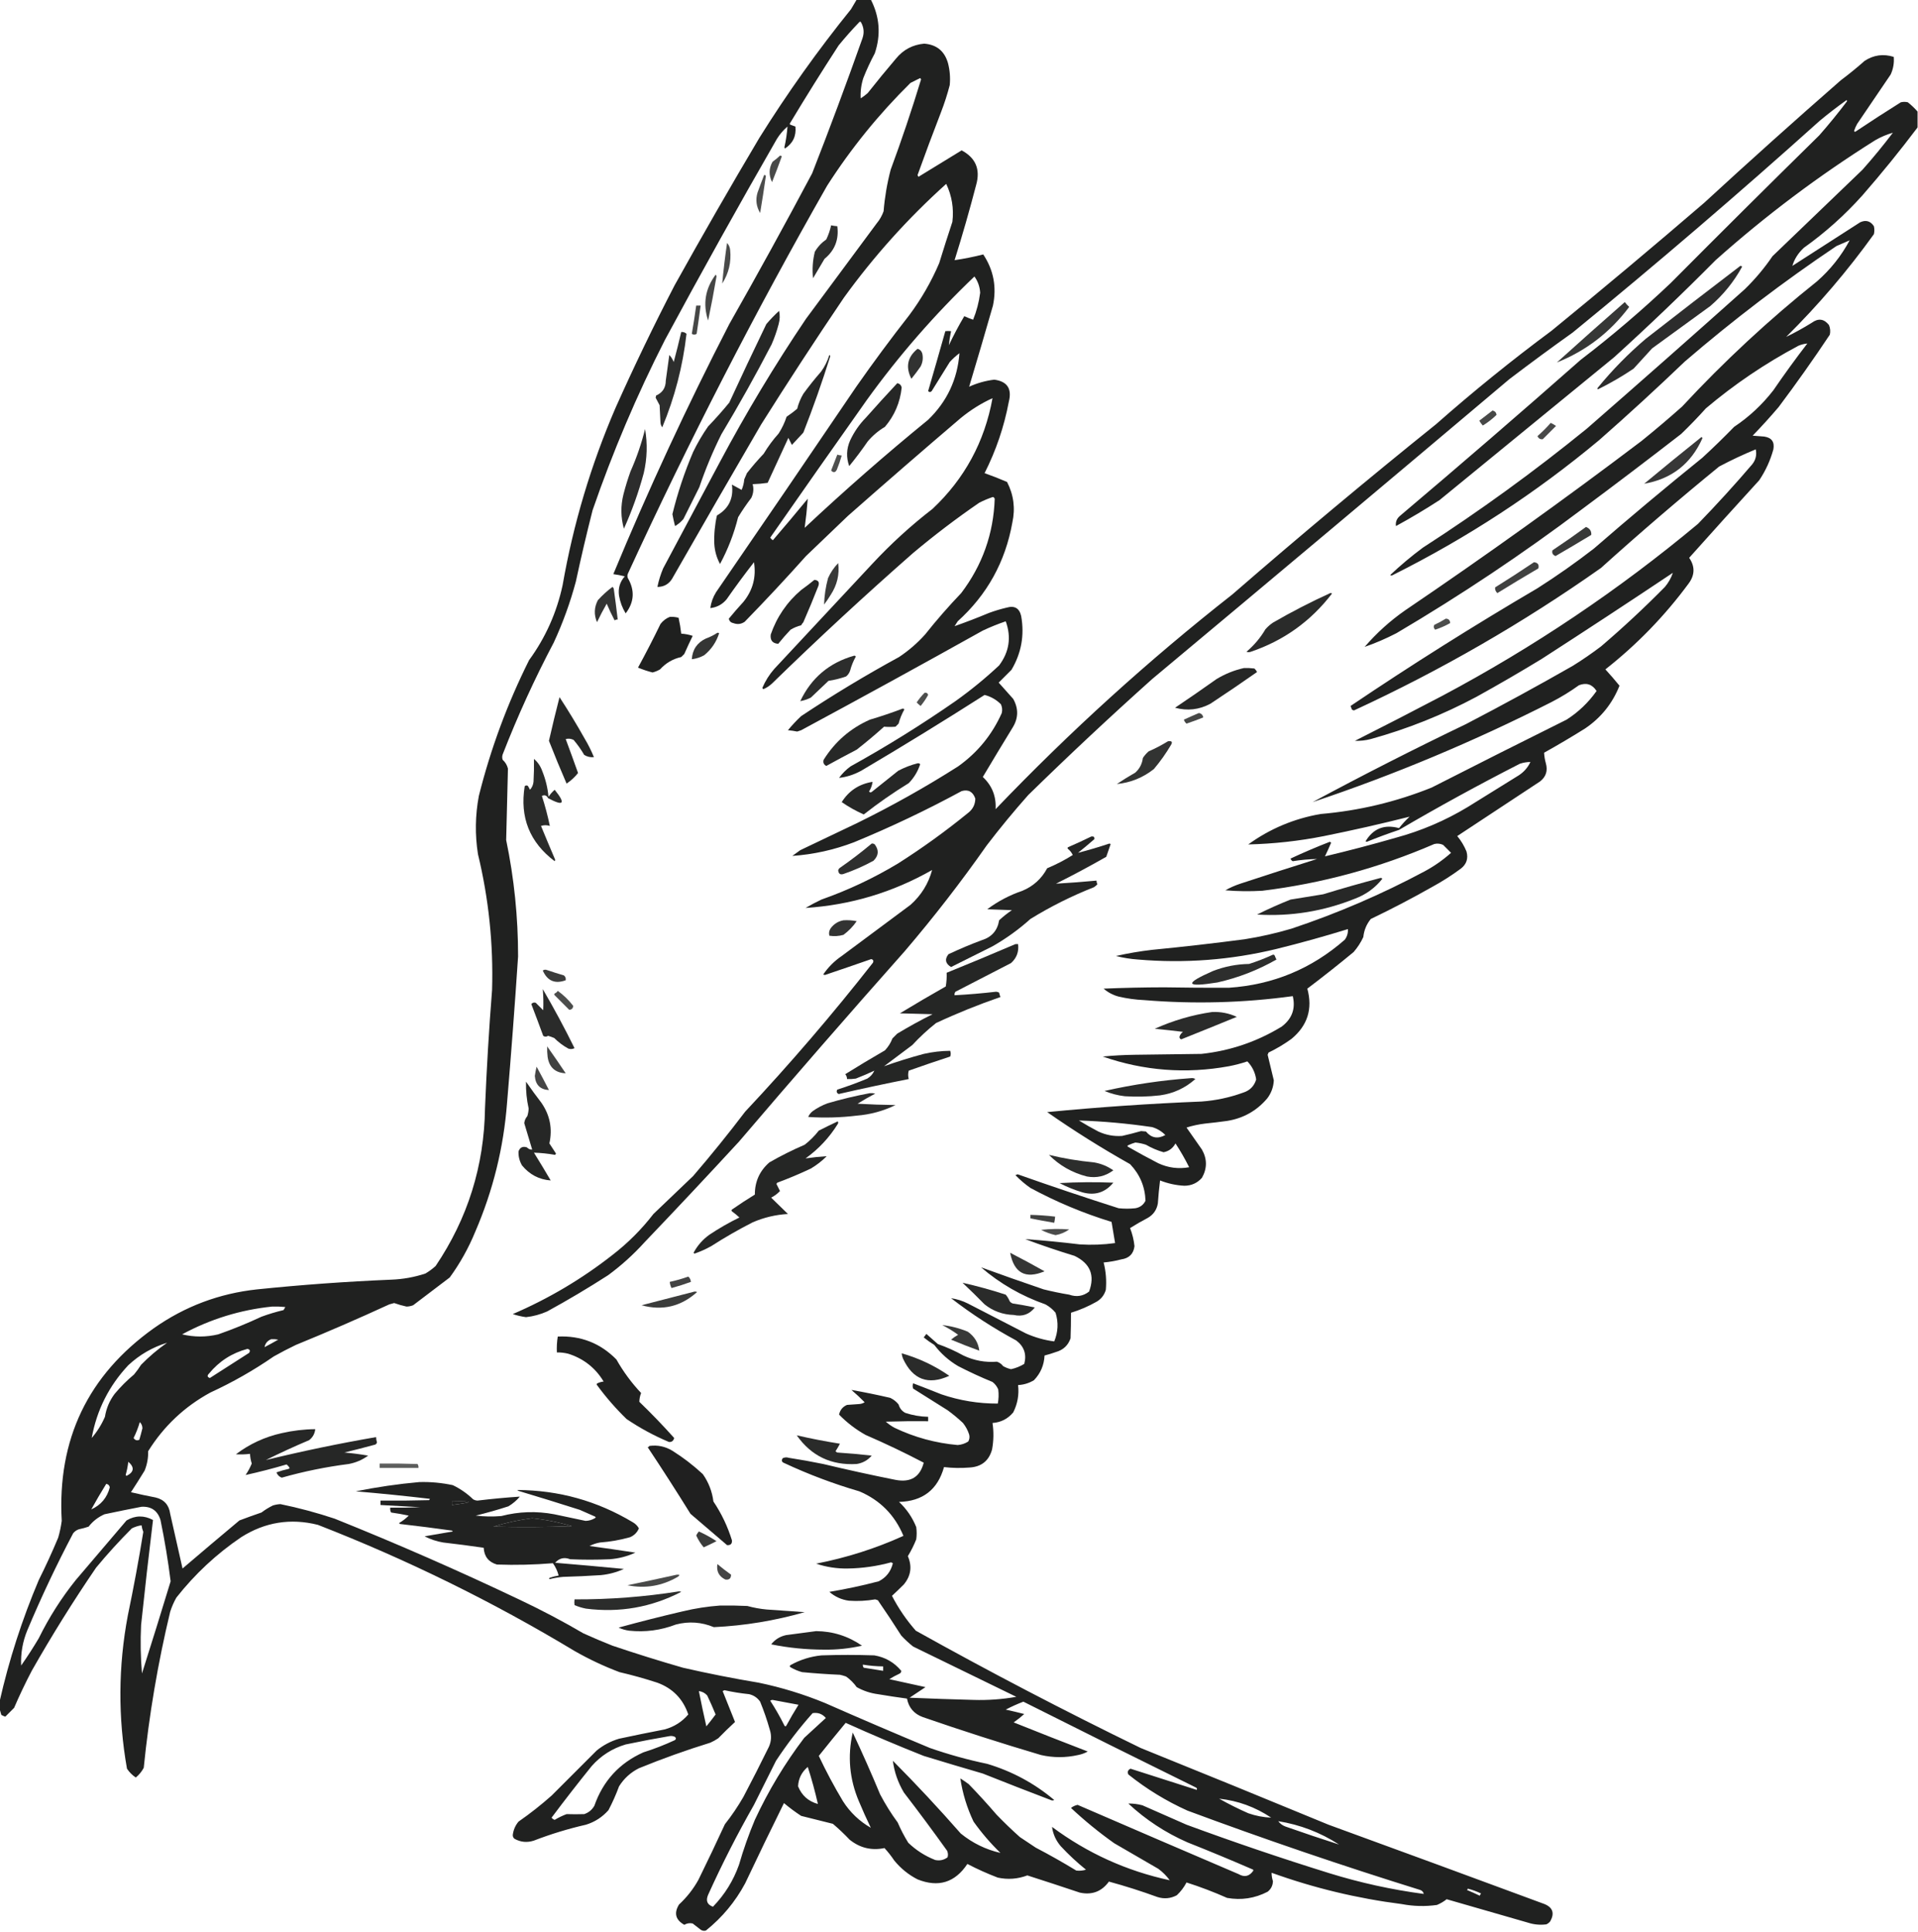 <?xml version="1.0" encoding="UTF-8"?>
<!DOCTYPE svg PUBLIC "-//W3C//DTD SVG 1.1//EN" "http://www.w3.org/Graphics/SVG/1.1/DTD/svg11.dtd">
<svg xmlns="http://www.w3.org/2000/svg" version="1.1" width="2175px" height="2191px" style="shape-rendering:geometricPrecision; text-rendering:geometricPrecision; image-rendering:optimizeQuality; fill-rule:evenodd; clip-rule:evenodd" xmlns:xlink="http://www.w3.org/1999/xlink">
<g><path style="opacity:0.939" fill="#131413" d="M 971.5,-0.5 C 976.833,-0.5 982.167,-0.5 987.5,-0.5C 997.57,19.183 999.07,39.516 992,60.5C 987.136,69.562 982.803,78.896 979,88.5C 976.581,96.007 975.581,103.674 976,111.5C 978.846,109.743 981.512,107.743 984,105.5C 994.428,92.316 1005.09,79.316 1016,66.5C 1024.29,56.355 1034.96,50.688 1048,49.5C 1062.07,50.563 1071.07,57.897 1075,71.5C 1077.13,79.719 1077.8,88.053 1077,96.5C 1074.27,107.025 1070.94,117.358 1067,127.5C 1057.87,151.056 1049.04,174.723 1040.5,198.5C 1040.83,199.167 1041.17,199.833 1041.5,200.5C 1057.83,190.5 1074.17,180.5 1090.5,170.5C 1106.41,179 1111.91,192 1107,209.5C 1099.53,238.23 1091.36,266.73 1082.5,295C 1093.38,293.409 1104.21,291.242 1115,288.5C 1126.74,306.196 1130.4,325.529 1126,346.5C 1117.17,377.324 1108.17,407.991 1099,438.5C 1108.06,434.359 1117.56,431.693 1127.5,430.5C 1142.22,432.433 1147.72,440.766 1144,455.5C 1138.67,483.826 1129.5,510.826 1116.5,536.5C 1125.16,539.551 1133.66,542.884 1142,546.5C 1149.5,561.076 1151.5,576.409 1148,592.5C 1140.06,637.049 1119.4,674.382 1086,704.5C 1084.83,706.333 1083.67,708.167 1082.5,710C 1095.53,705.427 1108.53,700.427 1121.5,695C 1128.05,692.594 1134.72,690.594 1141.5,689C 1150.48,686.4 1155.98,689.566 1158,698.5C 1161.88,720.267 1158.22,740.601 1147,759.5C 1142.1,764.4 1137.27,769.233 1132.5,774C 1137.99,780.155 1143.49,786.322 1149,792.5C 1155.22,803.674 1154.89,814.674 1148,825.5C 1136.71,843.917 1125.54,862.417 1114.5,881C 1125,890.808 1129.83,902.975 1129,917.5C 1213.03,829.692 1302.53,748.525 1397.5,674C 1473.33,608.161 1550.33,543.827 1628.5,481C 1670.72,443.771 1714.39,408.438 1759.5,375C 1817.75,327.419 1875.42,279.086 1932.5,230C 1983.6,182.964 2035.27,136.63 2087.5,91C 2096.79,84.045 2105.79,76.712 2114.5,69C 2124.74,62.322 2135.74,60.822 2147.5,64.5C 2148.09,71.506 2146.93,78.173 2144,84.5C 2131.33,103.167 2118.67,121.833 2106,140.5C 2104.56,143.05 2103.39,145.716 2102.5,148.5C 2103,149.521 2103.67,149.688 2104.5,149C 2121.33,137.751 2138.33,126.751 2155.5,116C 2158.17,115.333 2160.83,115.333 2163.5,116C 2167.5,119.197 2171.17,122.697 2174.5,126.5C 2174.5,132.5 2174.5,138.5 2174.5,144.5C 2154.64,170.83 2133.81,196.497 2112,221.5C 2091.92,243.928 2069.75,263.762 2045.5,281C 2039.15,286.945 2034.81,293.778 2032.5,301.5C 2058.17,285 2083.83,268.5 2109.5,252C 2115.92,249.1 2121.09,250.6 2125,256.5C 2125.67,259.5 2125.67,262.5 2125,265.5C 2095.21,306.981 2062.04,345.814 2025.5,382C 2035.31,377.256 2044.97,371.922 2054.5,366C 2061.9,360.597 2068.4,361.43 2074,368.5C 2075.5,372.039 2075.84,375.705 2075,379.5C 2056.44,407.388 2037.11,434.722 2017,461.5C 2007.54,472.632 1997.7,483.466 1987.5,494C 1991.83,494.333 1996.17,494.667 2000.5,495C 2009.03,496.225 2012.53,501.058 2011,509.5C 2007.56,522.053 2002.22,533.72 1995,544.5C 1968.32,573.684 1941.82,603.017 1915.5,632.5C 1922.21,642.233 1922.04,651.899 1915,661.5C 1887.95,698.219 1856.45,730.719 1820.5,759C 1826.02,765.019 1831.35,771.186 1836.5,777.5C 1828.47,797.694 1815.47,813.86 1797.5,826C 1782.25,835.545 1766.75,844.711 1751,853.5C 1751.22,857.512 1751.88,861.512 1753,865.5C 1755.35,873.894 1753.19,880.728 1746.5,886C 1715.17,906.667 1683.83,927.333 1652.5,948C 1656.88,953.253 1660.38,959.086 1663,965.5C 1665.19,973.496 1663.02,979.996 1656.5,985C 1646.01,992.749 1635.01,999.749 1623.5,1006C 1600.91,1018.8 1577.91,1030.8 1554.5,1042C 1549.63,1047.93 1546.8,1054.77 1546,1062.5C 1543.12,1068.71 1539.45,1074.37 1535,1079.5C 1517.77,1093.74 1500.27,1107.57 1482.5,1121C 1488.74,1143.95 1482.74,1162.95 1464.5,1178C 1456.33,1183.92 1447.66,1189.09 1438.5,1193.5C 1438.17,1194.33 1437.83,1195.17 1437.5,1196C 1439.84,1205.68 1442.17,1215.35 1444.5,1225C 1444.1,1232.64 1441.6,1239.47 1437,1245.5C 1425.02,1259.58 1409.85,1268.08 1391.5,1271C 1383.18,1272.15 1374.85,1273.15 1366.5,1274C 1359.32,1274.86 1352.32,1276.36 1345.5,1278.5C 1351.33,1286.83 1357.17,1295.17 1363,1303.5C 1369,1314.17 1369,1324.83 1363,1335.5C 1357.7,1341.48 1351.04,1344.48 1343,1344.5C 1333.5,1344 1324.34,1342 1315.5,1338.5C 1314.43,1347.14 1313.6,1355.81 1313,1364.5C 1311.75,1371.83 1307.92,1377.33 1301.5,1381C 1294.63,1384.6 1287.97,1388.43 1281.5,1392.5C 1284.09,1399.1 1285.76,1405.94 1286.5,1413C 1285.41,1421.74 1280.41,1426.74 1271.5,1428C 1264.92,1429.75 1258.26,1430.92 1251.5,1431.5C 1254.11,1441.68 1254.94,1452.02 1254,1462.5C 1252.3,1468.4 1248.8,1472.9 1243.5,1476C 1234.29,1481.24 1224.62,1485.4 1214.5,1488.5C 1214.52,1498.09 1214.35,1507.76 1214,1517.5C 1211.26,1525.48 1205.76,1530.64 1197.5,1533C 1193.23,1534.54 1188.89,1535.87 1184.5,1537C 1183.99,1547.88 1179.99,1557.22 1172.5,1565C 1166.96,1568.35 1160.96,1570.18 1154.5,1570.5C 1155.75,1581.43 1153.92,1591.76 1149,1601.5C 1142.88,1608.81 1135.05,1612.81 1125.5,1613.5C 1127,1623.53 1126.83,1633.53 1125,1643.5C 1121.46,1656.37 1112.96,1663.2 1099.5,1664C 1089.79,1664.81 1080.12,1664.64 1070.5,1663.5C 1063.36,1689.1 1046.36,1702.27 1019.5,1703C 1028.12,1711.09 1034.62,1720.59 1039,1731.5C 1039.67,1736.17 1039.67,1740.83 1039,1745.5C 1036.38,1752.08 1033.21,1758.41 1029.5,1764.5C 1034.51,1776.11 1033.01,1786.78 1025,1796.5C 1020.55,1800.96 1016.05,1805.29 1011.5,1809.5C 1018.89,1823.79 1027.89,1836.96 1038.5,1849C 1122.11,1895.64 1207.11,1939.98 1293.5,1982C 1364.61,2010.72 1435.61,2039.72 1506.5,2069C 1588.24,2098.8 1669.91,2128.8 1751.5,2159C 1760.88,2162.9 1763.05,2169.4 1758,2178.5C 1756.79,2180.05 1755.29,2181.22 1753.5,2182C 1746.35,2182.91 1739.35,2182.24 1732.5,2180C 1701.83,2171.17 1671.17,2162.33 1640.5,2153.5C 1637.2,2156.15 1633.53,2158.32 1629.5,2160C 1616.15,2161.88 1602.81,2161.54 1589.5,2159C 1538.99,2152.58 1489.82,2140.75 1442,2123.5C 1441.97,2126.69 1442.47,2129.86 1443.5,2133C 1443.36,2137.95 1441.36,2141.95 1437.5,2145C 1422.94,2152.54 1407.61,2154.87 1391.5,2152C 1376.5,2145.33 1361.16,2139.5 1345.5,2134.5C 1342.71,2139.89 1339.04,2144.72 1334.5,2149C 1327.47,2152.74 1320.13,2153.41 1312.5,2151C 1294.41,2144.39 1276.07,2138.56 1257.5,2133.5C 1249.3,2144.81 1238.3,2148.98 1224.5,2146C 1204.73,2139.37 1184.9,2132.87 1165,2126.5C 1154.07,2130.61 1142.91,2131.44 1131.5,2129C 1119.69,2124.51 1108.19,2119.34 1097,2113.5C 1082.98,2134.62 1064.15,2140.45 1040.5,2131C 1030.22,2125.73 1021.38,2118.56 1014,2109.5C 1010.69,2104.53 1007.02,2099.86 1003,2095.5C 988.328,2098.54 975.162,2095.37 963.5,2086C 957.469,2079.63 951.136,2073.63 944.5,2068C 932.54,2065 920.54,2062 908.5,2059C 901.718,2054.55 895.218,2049.72 889,2044.5C 874.077,2074.68 859.41,2105.01 845,2135.5C 833.819,2156.35 818.986,2174.19 800.5,2189C 798.365,2189.63 796.365,2189.3 794.5,2188C 791.5,2185.67 788.5,2183.33 785.5,2181C 782.147,2180.25 778.98,2180.75 776,2182.5C 766.035,2176.91 764.035,2169.24 770,2159.5C 778.859,2151.31 786.192,2141.98 792,2131.5C 802.273,2110.62 812.273,2089.62 822,2068.5C 829.742,2058.69 836.742,2048.35 843,2037.5C 852.922,2018.66 862.589,1999.66 872,1980.5C 874.714,1974.27 875.048,1967.94 873,1961.5C 869.944,1950.6 866.277,1939.94 862,1929.5C 858.908,1925.07 854.741,1922.24 849.5,1921C 840.087,1920.05 830.753,1918.55 821.5,1916.5C 820.833,1916.83 820.167,1917.17 819.5,1917.5C 824.167,1929.17 828.833,1940.83 833.5,1952.5C 827.041,1958.46 820.708,1964.62 814.5,1971C 811.661,1972.92 808.661,1974.59 805.5,1976C 778.066,1984.48 751.066,1994.14 724.5,2005C 715.1,2009.73 707.6,2016.57 702,2025.5C 698.575,2034.78 694.575,2043.78 690,2052.5C 683.051,2060.39 674.551,2065.89 664.5,2069C 644.39,2073.59 624.723,2079.59 605.5,2087C 597.827,2089.53 590.494,2088.86 583.5,2085C 582.056,2083.87 581.39,2082.37 581.5,2080.5C 582.218,2074.84 584.385,2069.84 588,2065.5C 601.074,2056.43 613.574,2046.6 625.5,2036C 642.5,2019 659.5,2002 676.5,1985C 684.049,1978.81 692.549,1974.31 702,1971.5C 719.122,1967.82 736.289,1964.32 753.5,1961C 764.29,1958.11 773.29,1952.44 780.5,1944C 774.592,1926.43 762.926,1914.43 745.5,1908C 731.346,1903.37 717.013,1899.37 702.5,1896C 684.865,1889.35 667.865,1881.35 651.5,1872C 558.746,1816.12 461.746,1768.46 360.5,1729C 329.496,1721.22 300.496,1725.89 273.5,1743C 245.531,1761.96 221.031,1784.8 200,1811.5C 197.117,1816.6 194.783,1821.93 193,1827.5C 179.003,1885.81 169.003,1944.81 163,2004.5C 160.682,2008.81 157.682,2012.48 154,2015.5C 150.012,2012.85 146.679,2009.51 144,2005.5C 133.714,1947.44 134.047,1889.44 145,1831.5C 151.557,1800.11 157.39,1768.61 162.5,1737C 161.521,1734.57 160.855,1732.07 160.5,1729.5C 156.675,1730.07 153.009,1731.24 149.5,1733C 135.262,1747.23 121.762,1762.07 109,1777.5C 83.083,1815.44 58.75,1854.44 36,1894.5C 28.788,1908.26 22.121,1922.26 16,1936.5C 12.646,1939.94 9.312,1943.27 6,1946.5C 4.441,1945.97 2.941,1945.3 1.5,1944.5C 0.832,1942.03 0.165,1939.7 -0.5,1937.5C -0.5,1934.83 -0.5,1932.17 -0.5,1929.5C 10.189,1882.26 25.022,1836.26 44,1791.5C 51.881,1775.74 59.214,1759.74 66,1743.5C 67.809,1737.26 69.143,1730.93 70,1724.5C 64.854,1632.15 99.687,1559.32 174.5,1506C 209.608,1481.29 248.608,1466.63 291.5,1462C 342.054,1456.79 392.721,1453.12 443.5,1451C 456.87,1450.52 469.87,1448.19 482.5,1444C 486.615,1441.55 490.448,1438.72 494,1435.5C 530.409,1381.57 549.076,1321.9 550,1256.5C 551.82,1211.78 554.487,1167.12 558,1122.5C 559.553,1070.46 554.219,1019.12 542,968.5C 538.54,946.449 538.874,924.449 543,902.5C 556.375,849.084 575.375,797.75 600,748.5C 618.638,722.953 631.304,694.62 638,663.5C 650.136,594.096 670.136,527.096 698,462.5C 718.987,415.526 741.32,369.193 765,323.5C 796.242,267.344 828.242,211.677 861,156.5C 892.72,105.722 927.387,57.056 965,10.5C 967.178,6.806 969.345,3.139 971.5,-0.5 Z M 2146.5,150.5 C 2135.59,164.917 2124.09,178.917 2112,192.5C 2078,225.167 2044,257.833 2010,290.5C 2000.81,304.018 1990.31,316.518 1978.5,328C 1919.13,381.039 1859.46,433.705 1799.5,486C 1739.98,534.426 1677.98,579.426 1613.5,621C 1600.58,630.581 1588.25,640.914 1576.5,652C 1577.5,652.667 1578.5,652.667 1579.5,652C 1663.65,609.956 1741.65,558.956 1813.5,499C 1846.43,470.07 1878.77,440.404 1910.5,410C 1965.28,362.881 2022.61,319.214 2082.5,279C 2087.52,276.821 2092.52,274.654 2097.5,272.5C 2088.04,290.141 2075.71,305.641 2060.5,319C 2006.14,362.348 1955.14,409.681 1907.5,461C 1892.46,474.375 1877.13,487.375 1861.5,500C 1773.84,566.327 1684.51,630.327 1593.5,692C 1576.45,703.884 1561.11,717.717 1547.5,733.5C 1559.53,729.341 1571.53,724.175 1583.5,718C 1656.56,674.921 1726.89,627.921 1794.5,577C 1832.12,549.051 1869.45,520.717 1906.5,492C 1916.2,482.637 1925.53,472.97 1934.5,463C 1966.94,435.608 2001.94,411.941 2039.5,392C 2042.72,390.648 2046.05,389.814 2049.5,389.5C 2036.2,406.754 2023.36,424.42 2011,442.5C 1998.38,458.79 1983.55,472.624 1966.5,484C 1954.8,496.03 1942.8,507.696 1930.5,519C 1888.91,552.581 1847.91,586.914 1807.5,622C 1786.87,637.984 1765.53,652.984 1743.5,667C 1671.37,709.325 1600.7,753.825 1531.5,800.5C 1532.1,801.795 1532.6,803.128 1533,804.5C 1533.72,805.059 1534.56,805.392 1535.5,805.5C 1634.05,759.991 1727.38,706.158 1815.5,644C 1859.28,604.544 1903.95,566.211 1949.5,529C 1963.02,521.825 1976.85,515.325 1991,509.5C 1992.34,515.813 1991,521.48 1987,526.5C 1967.24,549.599 1946.74,572.099 1925.5,594C 1835.73,668.911 1739.07,733.911 1635.5,789C 1602.66,806.255 1569.66,823.255 1536.5,840C 1542.57,840.213 1548.57,839.546 1554.5,838C 1596.26,826.453 1636.26,810.453 1674.5,790C 1699.49,776.172 1724.16,761.838 1748.5,747C 1798.27,714.893 1847.77,682.393 1897,649.5C 1895.09,655.299 1892.09,660.632 1888,665.5C 1864.74,689.101 1840.57,711.601 1815.5,733C 1805.18,740.827 1794.51,748.161 1783.5,755C 1743.65,777.762 1703.31,799.762 1662.5,821C 1603.75,849.207 1545.75,878.707 1488.5,909.5C 1581.34,878.437 1671.67,840.603 1759.5,796C 1770.33,790.419 1780.67,784.086 1790.5,777C 1798.94,773.718 1805.6,775.885 1810.5,783.5C 1801.27,796.566 1789.94,807.399 1776.5,816C 1725.31,841.426 1674.31,867.093 1623.5,893C 1583.02,909.288 1541.02,919.288 1497.5,923C 1467.41,928.216 1440.08,939.716 1415.5,957.5C 1444.37,956.809 1473.04,953.642 1501.5,948C 1534.1,941.432 1566.43,934.099 1598.5,926C 1594.13,930.033 1590.13,934.366 1586.5,939C 1569.85,934.429 1557.19,939.429 1548.5,954C 1549,954.167 1549.5,954.333 1550,954.5C 1562.02,949.603 1574.19,945.103 1586.5,941C 1631.37,914.73 1677.03,889.73 1723.5,866C 1727.45,864.676 1731.45,864.009 1735.5,864C 1732.56,870.202 1728.23,875.202 1722.5,879C 1703.17,891 1683.83,903 1664.5,915C 1638.84,930.495 1611.51,942.161 1582.5,950C 1555.92,957.645 1529.25,964.645 1502.5,971C 1504.96,965.908 1507.3,960.741 1509.5,955.5C 1509,955.167 1508.5,954.833 1508,954.5C 1492.93,960.355 1478.09,966.688 1463.5,973.5C 1463.87,974.902 1464.7,975.902 1466,976.5C 1475.13,975.037 1484.3,974.203 1493.5,974C 1464.44,983.132 1435.44,992.465 1406.5,1002C 1400.57,1003.97 1394.9,1006.47 1389.5,1009.5C 1403.49,1010.67 1417.49,1010.83 1431.5,1010C 1499.09,1001.69 1564.09,984.021 1626.5,957C 1629.96,956.183 1633.3,956.517 1636.5,958C 1639.5,961 1642.5,964 1645.5,967C 1636.33,975.168 1626.33,982.168 1615.5,988C 1567.01,1013.94 1516.68,1035.61 1464.5,1053C 1447.1,1058.15 1429.43,1062.15 1411.5,1065C 1376.57,1069.59 1341.57,1073.59 1306.5,1077C 1292.7,1078.59 1279.03,1080.92 1265.5,1084C 1273.68,1086.07 1282.02,1087.4 1290.5,1088C 1343.45,1092.52 1395.78,1088.52 1447.5,1076C 1474.74,1069.27 1501.74,1061.77 1528.5,1053.5C 1528.8,1057.91 1527.63,1061.91 1525,1065.5C 1487.46,1098.47 1443.62,1116.64 1393.5,1120C 1369,1120.09 1344.5,1119.92 1320,1119.5C 1297.16,1119.55 1274.32,1120.05 1251.5,1121C 1256.44,1125.3 1262.1,1128.3 1268.5,1130C 1278.04,1132.23 1287.7,1133.57 1297.5,1134C 1353.9,1138.66 1410.07,1137.16 1466,1129.5C 1469.36,1143.64 1465.19,1155.14 1453.5,1164C 1425.52,1181.11 1395.18,1191.44 1362.5,1195C 1337.17,1195.33 1311.83,1195.67 1286.5,1196C 1274.46,1196.16 1262.46,1196.83 1250.5,1198C 1297.19,1214.18 1344.85,1217.85 1393.5,1209C 1400.63,1207.63 1407.63,1205.8 1414.5,1203.5C 1420.02,1209.18 1423.35,1216.02 1424.5,1224C 1422.22,1231.62 1417.22,1236.62 1409.5,1239C 1394.3,1244.51 1378.63,1247.84 1362.5,1249C 1303.94,1251.35 1245.61,1255.35 1187.5,1261C 1217.86,1282.18 1249.19,1301.85 1281.5,1320C 1292.6,1331.65 1298.44,1345.48 1299,1361.5C 1296.58,1366.26 1292.74,1369.09 1287.5,1370C 1281.17,1370.67 1274.83,1370.67 1268.5,1370C 1230.12,1357.76 1191.95,1344.93 1154,1331.5C 1153.17,1331.83 1152.33,1332.17 1151.5,1332.5C 1156.7,1337.87 1162.37,1342.7 1168.5,1347C 1197.9,1362.87 1228.57,1375.7 1260.5,1385.5C 1261.83,1393.5 1263.17,1401.5 1264.5,1409.5C 1251.23,1411.34 1237.89,1411.84 1224.5,1411C 1203.85,1408.5 1183.18,1406.5 1162.5,1405C 1180.92,1411.92 1199.59,1418.25 1218.5,1424C 1236.36,1432.6 1241.86,1446.1 1235,1464.5C 1228.21,1469.76 1220.71,1470.92 1212.5,1468C 1202.75,1466.38 1193.09,1464.38 1183.5,1462C 1159.63,1453.88 1135.96,1445.55 1112.5,1437C 1134.07,1455.52 1158.41,1469.52 1185.5,1479C 1189.92,1481.41 1193.75,1484.58 1197,1488.5C 1200.42,1499.47 1199.92,1510.3 1195.5,1521C 1184.46,1519.57 1173.8,1516.57 1163.5,1512C 1141.53,1500.68 1119.53,1489.35 1097.5,1478C 1091.41,1474.97 1085.07,1472.97 1078.5,1472C 1101.8,1489.99 1126.47,1505.99 1152.5,1520C 1161.38,1526.82 1164.38,1535.65 1161.5,1546.5C 1156.81,1549.35 1151.81,1551.35 1146.5,1552.5C 1143.33,1551.79 1140.33,1550.62 1137.5,1549C 1135.69,1546.6 1133.36,1544.93 1130.5,1544C 1117.19,1545.04 1104.53,1542.7 1092.5,1537C 1083.18,1531.84 1073.51,1527.5 1063.5,1524C 1059.17,1520.17 1054.83,1516.33 1050.5,1512.5C 1049.5,1513.83 1048.5,1515.17 1047.5,1516.5C 1051.29,1519.57 1055.29,1522.4 1059.5,1525C 1066.96,1534.8 1075.96,1542.8 1086.5,1549C 1099.25,1555.58 1112.25,1561.58 1125.5,1567C 1128.43,1569.26 1130.6,1572.1 1132,1575.5C 1132.68,1580.87 1132.51,1586.2 1131.5,1591.5C 1109.58,1591.57 1088.24,1588.07 1067.5,1581C 1056.84,1576.73 1046.17,1572.56 1035.5,1568.5C 1034.77,1570.6 1034.77,1572.6 1035.5,1574.5C 1048.5,1582.67 1061.5,1590.83 1074.5,1599C 1080.62,1603.46 1086.46,1608.29 1092,1613.5C 1095.11,1617.39 1097.44,1621.72 1099,1626.5C 1099.75,1629.3 1099.42,1631.97 1098,1634.5C 1094.36,1636.83 1090.36,1638.16 1086,1638.5C 1060.99,1636.29 1037.16,1629.79 1014.5,1619C 1010.89,1617.06 1007.56,1614.72 1004.5,1612C 1020.5,1611.5 1036.5,1611.33 1052.5,1611.5C 1052.5,1609.83 1052.5,1608.17 1052.5,1606.5C 1043.61,1606.31 1034.94,1604.81 1026.5,1602C 1022.7,1599.91 1020.2,1596.75 1019,1592.5C 1016.41,1589.24 1013.24,1586.74 1009.5,1585C 994.844,1581.6 980.177,1578.6 965.5,1576C 970.691,1580.43 975.691,1585.1 980.5,1590C 978.715,1591.16 976.715,1591.83 974.5,1592C 969.833,1592.33 965.167,1592.67 960.5,1593C 955.621,1595.07 952.621,1598.74 951.5,1604C 960.419,1613.12 970.419,1620.79 981.5,1627C 1003.9,1636.7 1025.9,1647.2 1047.5,1658.5C 1043.33,1674.78 1032.66,1681.28 1015.5,1678C 988.056,1672.51 960.722,1666.51 933.5,1660C 920.559,1657.34 907.559,1655.01 894.5,1653C 892.098,1652.19 889.765,1652.35 887.5,1653.5C 885.886,1656.16 886.552,1657.99 889.5,1659C 916.99,1671.83 945.324,1682.5 974.5,1691C 998.005,1701 1014.67,1717.84 1024.5,1741.5C 992.748,1755.86 959.748,1766.36 925.5,1773C 937.106,1776.9 949.106,1778.74 961.5,1778.5C 978.126,1778.23 994.46,1775.9 1010.5,1771.5C 1011.17,1771.83 1011.83,1772.17 1012.5,1772.5C 1010.25,1781.9 1004.92,1788.73 996.5,1793C 977.945,1797.87 959.279,1801.87 940.5,1805C 946.814,1810.49 954.147,1813.82 962.5,1815C 972.557,1815.72 982.557,1815.22 992.5,1813.5C 993.5,1813.83 994.5,1814.17 995.5,1814.5C 1004.58,1827.66 1013.41,1841 1022,1854.5C 1026.2,1859.03 1030.7,1863.2 1035.5,1867C 1074.5,1886 1113.5,1905 1152.5,1924C 1136.46,1926.84 1120.29,1928 1104,1927.5C 1079.83,1926.88 1055.66,1926.05 1031.5,1925C 1037.5,1921 1043.5,1917 1049.5,1913C 1035.81,1910 1022.15,1907 1008.5,1904C 1012.01,1901.75 1015.67,1899.75 1019.5,1898C 1021.26,1897.28 1022.09,1896.11 1022,1894.5C 1013.97,1884.9 1003.8,1879.07 991.5,1877C 971.5,1876.33 951.5,1876.33 931.5,1877C 919.027,1878.27 907.36,1881.94 896.5,1888C 895.289,1888.89 895.289,1889.73 896.5,1890.5C 900.613,1892.89 904.946,1894.72 909.5,1896C 923.798,1897.37 938.132,1898.37 952.5,1899C 954.878,1899.51 957.212,1900.18 959.5,1901C 964.167,1904.33 968.167,1908.33 971.5,1913C 978.977,1917.2 986.977,1919.87 995.5,1921C 1006.47,1922.85 1017.47,1924.52 1028.5,1926C 1030.53,1936.36 1036.53,1943.36 1046.5,1947C 1090.85,1962.34 1135.52,1976.67 1180.5,1990C 1194.51,1993.17 1208.51,1993.17 1222.5,1990C 1226.42,1989.25 1230.09,1987.92 1233.5,1986C 1205.39,1975.19 1177.39,1964.19 1149.5,1953C 1153.72,1950.06 1157.72,1946.9 1161.5,1943.5C 1154.53,1941.71 1147.53,1940.04 1140.5,1938.5C 1146.96,1935.12 1153.63,1932.12 1160.5,1929.5C 1225.71,1962.27 1291.04,1994.77 1356.5,2027C 1357.45,2027.72 1357.62,2028.55 1357,2029.5C 1332.03,2021.51 1307.03,2013.51 1282,2005.5C 1279.04,2006.91 1278.21,2009.07 1279.5,2012C 1300,2028.43 1322.33,2042.09 1346.5,2053C 1433.65,2085.38 1521.65,2115.38 1610.5,2143C 1612.75,2143.75 1614.08,2145.25 1614.5,2147.5C 1578.17,2142.67 1542.51,2134.83 1507.5,2124C 1453,2107.06 1399,2088.72 1345.5,2069C 1328.83,2061.67 1312.17,2054.33 1295.5,2047C 1290.22,2045.58 1284.89,2044.91 1279.5,2045C 1299.27,2063.4 1321.6,2078.06 1346.5,2089C 1371.16,2098.78 1395.66,2108.94 1420,2119.5C 1421.26,2119.85 1421.59,2120.52 1421,2121.5C 1416.54,2127.66 1411.04,2128.82 1404.5,2125C 1343.61,2098.97 1282.78,2072.8 1222,2046.5C 1219.21,2047.09 1216.71,2048.26 1214.5,2050C 1229.96,2064.47 1246.3,2077.8 1263.5,2090C 1280.17,2099.67 1296.83,2109.33 1313.5,2119C 1318.5,2122.67 1322.83,2127 1326.5,2132C 1277.61,2121.47 1233.11,2101.3 1193,2071.5C 1194.12,2079.75 1197.46,2087.09 1203,2093.5C 1211.85,2103.01 1221.35,2111.84 1231.5,2120C 1227.88,2121.11 1224.21,2121.44 1220.5,2121C 1205.49,2111.83 1190.16,2103.16 1174.5,2095C 1168.5,2091 1162.5,2087 1156.5,2083C 1147.36,2074.86 1138.53,2066.36 1130,2057.5C 1119.87,2045.7 1109.37,2034.2 1098.5,2023C 1095.42,2020.71 1092.25,2018.54 1089,2016.5C 1091.56,2033.52 1096.56,2049.86 1104,2065.5C 1113.04,2078.22 1123.21,2090.05 1134.5,2101C 1117.84,2097.17 1102.84,2089.84 1089.5,2079C 1064.72,2050.72 1039.06,2023.22 1012.5,1996.5C 1014.1,2009.14 1018.27,2021.14 1025,2032.5C 1041.72,2054.22 1058.05,2076.22 1074,2098.5C 1075.12,2101.06 1075.29,2103.56 1074.5,2106C 1070.28,2109.11 1065.61,2110.11 1060.5,2109C 1048.99,2104.47 1038.83,2097.97 1030,2089.5C 1025.44,2082.17 1021.44,2074.51 1018,2066.5C 1010.54,2056.37 1003.88,2045.7 998,2034.5C 988.199,2010.9 977.866,1987.57 967,1964.5C 960.924,1991.23 963.257,2017.23 974,2042.5C 978.238,2052.64 982.738,2062.64 987.5,2072.5C 974.592,2065.09 964.092,2055.09 956,2042.5C 945.995,2025.82 936.828,2008.65 928.5,1991C 938.547,1978.41 948.714,1965.91 959,1953.5C 988.196,1966.68 1017.7,1979.18 1047.5,1991C 1069.78,1997.82 1092.11,2004.49 1114.5,2011C 1140.09,2021.2 1165.75,2031.2 1191.5,2041C 1192.83,2041.67 1194.17,2041.67 1195.5,2041C 1173.13,2022.15 1147.8,2008.48 1119.5,2000C 1097.44,1995.4 1075.77,1989.4 1054.5,1982C 1014.67,1965.39 975.003,1948.39 935.5,1931C 911.229,1921.01 886.229,1913.35 860.5,1908C 831.659,1903.19 802.992,1897.53 774.5,1891C 747.65,1883.27 720.984,1874.94 694.5,1866C 683.384,1861.61 672.384,1856.94 661.5,1852C 638.132,1838.31 614.132,1825.65 589.5,1814C 520.437,1781.13 450.437,1750.47 379.5,1722C 359.316,1715.27 338.816,1709.77 318,1705.5C 315.102,1705.64 312.269,1706.14 309.5,1707C 304.923,1709.24 300.589,1711.91 296.5,1715C 288.105,1717.85 279.772,1720.85 271.5,1724C 249.907,1742.05 228.407,1760.21 207,1778.5C 202.333,1757.83 197.667,1737.17 193,1716.5C 191.659,1706.5 186.159,1700.33 176.5,1698C 167.121,1696.21 157.788,1694.21 148.5,1692C 153.792,1683.92 158.958,1675.75 164,1667.5C 166.851,1660.47 168.185,1653.14 168,1645.5C 185.696,1617.14 209.196,1594.97 238.5,1579C 263.801,1567.36 287.801,1553.69 310.5,1538C 318.676,1533.41 327.009,1529.08 335.5,1525C 371.163,1510.44 406.497,1495.11 441.5,1479C 443.355,1478.58 445.189,1478.08 447,1477.5C 451.606,1479.14 456.273,1480.48 461,1481.5C 463.591,1481.43 466.091,1480.93 468.5,1480C 482.333,1469.5 496.167,1459 510,1448.5C 521.709,1432.43 531.376,1415.09 539,1396.5C 559.128,1349.87 571.128,1301.2 575,1250.5C 579.651,1195.2 583.818,1139.87 587.5,1084.5C 587.541,1040.03 583.041,996.027 574,952.5C 574.636,925.392 575.302,898.392 576,871.5C 575.019,867.536 573.019,864.203 570,861.5C 569.333,859.5 569.333,857.5 570,855.5C 586.885,812.063 606.218,769.73 628,728.5C 638.295,706.237 646.629,683.237 653,659.5C 658.824,632.378 665.158,605.378 672,578.5C 694.848,512.297 722.181,447.964 754,385.5C 795.319,308.855 837.652,232.855 881,157.5C 884.251,152.245 888.251,147.578 893,143.5C 892.44,151.366 891.273,159.2 889.5,167C 889.667,167.5 889.833,168 890,168.5C 899.11,162.613 903.11,154.279 902,143.5C 900.215,142.76 898.382,142.093 896.5,141.5C 895.479,140.998 895.312,140.332 896,139.5C 913.833,109.83 932.166,80.497 951,51.5C 958.462,42.369 966.295,33.536 974.5,25C 975.332,24.312 975.998,24.479 976.5,25.5C 979.683,31.282 980.183,37.282 978,43.5C 959.834,94.828 940.834,145.828 921,196.5C 890.428,253.982 859.095,310.982 827,367.5C 779.209,460.244 735.375,554.744 695.5,651C 699.883,651.602 704.216,652.435 708.5,653.5C 702.922,659.811 700.755,667.144 702,675.5C 703.225,682.677 705.725,689.344 709.5,695.5C 719.231,682.816 720.064,669.483 712,655.5C 711.333,653.833 711.333,652.167 712,650.5C 781.099,500.296 856.432,353.629 938,210.5C 965.067,168.276 996.567,129.443 1032.5,94C 1036.17,92.167 1039.83,90.333 1043.5,88.5C 1043.83,89 1044.17,89.5 1044.5,90C 1033.99,124.526 1022.49,158.693 1010,192.5C 1005.95,207.932 1003.28,223.599 1002,239.5C 1000.17,244.662 997.499,249.328 994,253.5C 967.333,289.5 940.667,325.5 914,361.5C 878.567,414.009 845.9,468.342 816,524.5C 794.667,564.5 773.333,604.5 752,644.5C 749.121,651.301 746.955,658.301 745.5,665.5C 752.694,665.488 758.194,662.488 762,656.5C 795.414,598.003 829.081,539.67 863,481.5C 893.546,432.96 924.88,384.96 957,337.5C 990.967,290.519 1029.63,247.519 1073,208.5C 1079.46,222.117 1081.79,236.45 1080,251.5C 1074.85,267.092 1069.85,282.758 1065,298.5C 1055.95,319.605 1044.62,339.271 1031,357.5C 1010.27,383.965 990.268,410.965 971,438.5C 918.247,516.34 865.247,594.007 812,671.5C 808.537,677.057 806.371,683.057 805.5,689.5C 813.011,688.661 819.178,685.328 824,679.5C 833.948,665.219 844.281,651.219 855,637.5C 857.722,654.277 853.722,669.277 843,682.5C 837.283,688.712 831.783,695.046 826.5,701.5C 827.061,704.301 828.728,705.968 831.5,706.5C 836.171,708.283 840.504,707.783 844.5,705C 868.247,680.643 891.414,655.81 914,630.5C 929.833,615.333 945.667,600.167 961.5,585C 1003.87,547.627 1046.54,510.627 1089.5,474C 1100.8,464.759 1112.8,457.259 1125.5,451.5C 1116.53,500.955 1093.86,542.788 1057.5,577C 1033.06,595.85 1010.22,616.683 989,639.5C 952,679.167 915,718.833 878,758.5C 872.368,764.925 867.868,772.092 864.5,780C 864.833,780.5 865.167,781 865.5,781.5C 869.217,779.955 872.55,777.788 875.5,775C 927.631,724.196 980.964,674.863 1035.5,627C 1059.6,606.786 1084.6,587.786 1110.5,570C 1115.5,567.443 1120.67,565.276 1126,563.5C 1126.95,563.905 1127.61,564.572 1128,565.5C 1126.64,605.246 1113.97,640.912 1090,672.5C 1075.59,687.575 1061.92,703.242 1049,719.5C 1040.19,729.3 1030.36,737.8 1019.5,745C 981.45,765.743 944.45,788.077 908.5,812C 903.133,817.032 898.133,822.365 893.5,828C 897.039,828.282 900.539,828.782 904,829.5C 905.5,829 907,828.5 908.5,828C 977.487,790.841 1046.15,753.175 1114.5,715C 1122.97,711.011 1131.63,707.511 1140.5,704.5C 1147.01,722.428 1144.51,739.095 1133,754.5C 1117.37,769.135 1100.87,782.635 1083.5,795C 1045.16,821.647 1005.49,846.313 964.5,869C 959.488,872.679 955.154,877.012 951.5,882C 959.864,881.127 968.198,878.46 976.5,874C 1023.7,846.127 1070.36,817.46 1116.5,788C 1123.51,789.76 1129.67,793.26 1135,798.5C 1136.48,801.702 1136.82,805.036 1136,808.5C 1125.02,833.15 1108.52,853.317 1086.5,869C 1049.79,892.36 1011.79,913.694 972.5,933C 950.833,943.333 929.167,953.667 907.5,964C 904.5,966.167 901.5,968.333 898.5,970.5C 922.463,968.847 945.796,963.68 968.5,955C 1010.17,937.833 1050.83,918.5 1090.5,897C 1098.1,894.855 1103.26,897.688 1106,905.5C 1105.91,912.294 1103.08,917.794 1097.5,922C 1072.28,942.549 1045.95,961.549 1018.5,979C 990.921,995.622 961.921,1009.29 931.5,1020C 925.342,1022.91 919.342,1026.08 913.5,1029.5C 964.523,1026.22 1012.36,1011.88 1057,986.5C 1052.82,1002.01 1044.65,1015.18 1032.5,1026C 1006.5,1045.33 980.5,1064.67 954.5,1084C 946.167,1089.67 939.167,1096.67 933.5,1105C 934.167,1105.17 934.833,1105.33 935.5,1105.5C 953.032,1099.6 970.532,1093.6 988,1087.5C 990.188,1088.06 990.854,1089.39 990,1091.5C 944.271,1149.88 895.937,1206.22 845,1260.5C 826.092,1285.41 806.425,1309.75 786,1333.5C 771,1347.83 756,1362.17 741,1376.5C 727.5,1394 712,1409.5 694.5,1423C 659.872,1450.16 622.205,1472.49 581.5,1490C 586.376,1491.64 591.376,1492.8 596.5,1493.5C 604.841,1492.58 612.841,1490.41 620.5,1487C 644.022,1474.13 667.022,1460.46 689.5,1446C 704.528,1434.98 718.361,1422.48 731,1408.5C 767.033,1370.8 802.7,1332.8 838,1294.5C 899.921,1221.91 962.587,1149.91 1026,1078.5C 1058.93,1039.95 1089.93,999.946 1119,958.5C 1133.95,938.947 1149.62,919.947 1166,901.5C 1211.93,856.567 1258.76,812.733 1306.5,770C 1441.79,657.043 1576.79,543.709 1711.5,430C 1735.22,411.947 1759.22,394.281 1783.5,377C 1878.6,299.246 1971.93,219.246 2063.5,137C 2073.38,128.784 2083.55,120.951 2094,113.5C 2094.67,114.167 2094.67,114.833 2094,115.5C 2084.15,128.534 2073.81,141.201 2063,153.5C 2006.58,208.918 1950.41,264.751 1894.5,321C 1861.97,351.874 1827.97,380.874 1792.5,408C 1724.76,467.748 1656.42,526.748 1587.5,585C 1583.88,588.059 1582.38,591.892 1583,596.5C 1599.91,587.296 1616.41,577.463 1632.5,567C 1698.5,513 1764.5,459 1830.5,405C 1869.74,369.427 1908.08,332.761 1945.5,295C 2002.07,244.559 2062.41,199.225 2126.5,159C 2132.85,155.321 2139.52,152.488 2146.5,150.5 Z M 912.5,598.5 C 914,587.506 915.167,576.506 916,565.5C 902.992,581.338 889.825,597.005 876.5,612.5C 875.167,611.833 874.167,610.833 873.5,609.5C 909.805,557.362 946.305,505.362 983,453.5C 1019.25,403.233 1059.92,356.566 1105,313.5C 1108.95,319.019 1111.12,325.185 1111.5,332C 1110.13,342.652 1107.46,352.819 1103.5,362.5C 1100.09,361.362 1096.75,360.029 1093.5,358.5C 1087.16,369.183 1081.32,380.183 1076,391.5C 1076.5,386.168 1077.33,380.834 1078.5,375.5C 1076.12,375.216 1073.96,375.216 1072,375.5C 1065.6,398.201 1059.1,420.868 1052.5,443.5C 1053.83,444.833 1055.17,444.833 1056.5,443.5C 1063.33,432.5 1070.17,421.5 1077,410.5C 1080.37,406.797 1084.03,403.464 1088,400.5C 1085.73,430.201 1073.9,455.368 1052.5,476C 1004.48,515.179 957.814,556.012 912.5,598.5 Z M 1223.5,1270.5 C 1251.11,1271.4 1278.77,1273.9 1306.5,1278C 1312.3,1279.73 1317.3,1282.73 1321.5,1287C 1312.9,1291.68 1305.57,1290.35 1299.5,1283C 1297.67,1282.83 1295.83,1282.67 1294,1282.5C 1286.94,1284.52 1279.77,1286.35 1272.5,1288C 1263.09,1288.65 1254.09,1286.99 1245.5,1283C 1237.95,1279.06 1230.62,1274.9 1223.5,1270.5 Z M 1287.5,1295.5 C 1291.59,1295.88 1295.59,1296.72 1299.5,1298C 1305.84,1301.67 1312.51,1304.51 1319.5,1306.5C 1325.51,1305.33 1330.01,1302 1333,1296.5C 1338.67,1305.17 1343.84,1314.17 1348.5,1323.5C 1336.36,1325.68 1324.69,1324.18 1313.5,1319C 1302.01,1313.09 1290.67,1306.92 1279.5,1300.5C 1278.17,1299.83 1278.17,1299.17 1279.5,1298.5C 1282.19,1297.25 1284.86,1296.25 1287.5,1295.5 Z M 308.5,1481.5 C 313.511,1481.33 318.511,1481.5 323.5,1482C 322.929,1483.21 322.262,1484.37 321.5,1485.5C 313.027,1487.49 304.694,1489.99 296.5,1493C 280.508,1500.5 264.174,1507.16 247.5,1513C 233.84,1516.25 220.173,1516.25 206.5,1513C 238.496,1495.72 272.496,1485.22 308.5,1481.5 Z M 307.5,1518.5 C 310.187,1518.34 312.854,1518.5 315.5,1519C 310.414,1521.96 305.247,1524.79 300,1527.5C 300.818,1523.18 303.318,1520.18 307.5,1518.5 Z M 189.5,1522.5 C 178.977,1529.84 169.144,1538.18 160,1547.5C 157.578,1551.34 154.911,1555.01 152,1558.5C 144,1565.17 136.667,1572.5 130,1580.5C 124.2,1588.22 120.534,1596.89 119,1606.5C 115.187,1615.3 110.187,1623.3 104,1630.5C 109.729,1598.87 123.563,1571.37 145.5,1548C 158.169,1536.16 172.836,1527.66 189.5,1522.5 Z M 280.5,1529.5 C 283.389,1530 284.056,1531.5 282.5,1534C 267.656,1543.52 252.823,1553.02 238,1562.5C 235.005,1561.48 234.672,1559.82 237,1557.5C 248.487,1543.52 262.987,1534.18 280.5,1529.5 Z M 158.5,1612.5 C 160.445,1614.31 161.445,1616.64 161.5,1619.5C 160.437,1623.86 159.271,1628.19 158,1632.5C 155.328,1633.76 153.161,1633.09 151.5,1630.5C 154.408,1624.69 156.741,1618.69 158.5,1612.5 Z M 145.5,1657.5 C 152.746,1663.77 152.08,1669.11 143.5,1673.5C 143.167,1673.17 142.833,1672.83 142.5,1672.5C 143.885,1667.58 144.885,1662.58 145.5,1657.5 Z M 103.5,1711.5 C 108.903,1701.7 114.57,1692.03 120.5,1682.5C 122.786,1682.96 124.119,1684.29 124.5,1686.5C 121.477,1698.19 114.477,1706.52 103.5,1711.5 Z M 512.5,1702.5 C 537.6,1701.89 537.6,1703.22 512.5,1706.5C 512.5,1705.17 512.5,1703.83 512.5,1702.5 Z M 160.5,1708.5 C 171.578,1707.95 178.745,1712.95 182,1723.5C 186.751,1746.51 190.585,1769.68 193.5,1793C 182.87,1827.89 172.036,1862.73 161,1897.5C 159.431,1879.2 159.098,1860.87 160,1842.5C 164.176,1802.77 168.676,1763.11 173.5,1723.5C 163.346,1718.03 153.346,1718.2 143.5,1724C 124.333,1746.5 105.167,1769 86,1791.5C 69.631,1811.89 55.631,1833.89 44,1857.5C 37.727,1868.1 31.061,1878.44 24,1888.5C 23.364,1874.68 25.698,1861.34 31,1848.5C 46.712,1811.08 64.045,1774.41 83,1738.5C 84.731,1736.38 86.898,1734.88 89.5,1734C 93.251,1733.25 96.918,1732.25 100.5,1731C 105.356,1724.8 111.356,1720.14 118.5,1717C 132.589,1714 146.589,1711.16 160.5,1708.5 Z M 603.5,1721.5 C 618.772,1723.09 633.772,1726.09 648.5,1730.5C 618.839,1731.67 589.172,1731.83 559.5,1731C 574.038,1726.53 588.705,1723.36 603.5,1721.5 Z M 978.5,1887.5 C 986.094,1888.76 993.761,1889.43 1001.5,1889.5C 1001.5,1891.17 1001.5,1892.83 1001.5,1894.5C 994.187,1893.29 986.854,1892.12 979.5,1891C 978.663,1889.99 978.33,1888.82 978.5,1887.5 Z M 792.5,1917.5 C 796.292,1917.98 799.459,1919.65 802,1922.5C 805.353,1929.55 808.52,1936.72 811.5,1944C 808.126,1948.57 804.626,1953.07 801,1957.5C 797.972,1944.2 795.139,1930.86 792.5,1917.5 Z M 873.5,1928.5 C 874.097,1927.86 874.93,1927.53 876,1927.5C 885.833,1929.33 895.667,1931.17 905.5,1933C 900.581,1940.84 895.914,1948.84 891.5,1957C 890.668,1957.69 890.002,1957.52 889.5,1956.5C 884.645,1946.78 879.312,1937.44 873.5,1928.5 Z M 921.5,1942.5 C 927.554,1941.53 932.554,1943.36 936.5,1948C 928.333,1955.5 920.167,1963 912,1970.5C 890.051,1999.37 871.385,2030.37 856,2063.5C 849.011,2080.13 843.011,2097.13 838,2114.5C 831.574,2132.53 821.74,2148.37 808.5,2162C 801.948,2159.71 800.115,2155.21 803,2148.5C 818.77,2113.63 836.103,2079.63 855,2046.5C 863.349,2029.8 871.682,2013.14 880,1996.5C 892.579,1977.44 906.412,1959.44 921.5,1942.5 Z M 759.5,1968.5 C 761.604,1968.2 763.604,1968.53 765.5,1969.5C 766.711,1970.72 766.711,1971.89 765.5,1973C 753.804,1978.45 741.804,1983.12 729.5,1987C 702.388,1999.12 683.888,2019.28 674,2047.5C 671.382,2052.12 667.549,2055.28 662.5,2057C 655.822,2057.22 649.155,2057.22 642.5,2057C 637.786,2058.77 633.286,2060.94 629,2063.5C 627.566,2063.07 626.399,2062.24 625.5,2061C 640.304,2041.23 655.471,2021.73 671,2002.5C 681.478,1990.68 694.311,1982.51 709.5,1978C 726.238,1974.49 742.905,1971.32 759.5,1968.5 Z M 927.5,2045.5 C 916.721,2042.56 909.221,2035.89 905,2025.5C 905.415,2016.67 909.082,2009.34 916,2003.5C 920.459,2017.34 924.293,2031.34 927.5,2045.5 Z M 1382.5,2039.5 C 1403.74,2041.75 1423.41,2048.92 1441.5,2061C 1432.64,2060.63 1423.97,2058.97 1415.5,2056C 1404.19,2051.01 1393.19,2045.51 1382.5,2039.5 Z M 1518.5,2091.5 C 1498.09,2084.97 1477.76,2078.14 1457.5,2071C 1454.27,2069.77 1451.6,2067.77 1449.5,2065C 1474.39,2069.02 1497.39,2077.85 1518.5,2091.5 Z M 1664.5,2141.5 C 1669.7,2142.84 1674.7,2144.68 1679.5,2147C 1678.87,2147.75 1678.37,2148.58 1678,2149.5C 1673.24,2147.2 1668.41,2145.04 1663.5,2143C 1664.06,2142.62 1664.39,2142.12 1664.5,2141.5 Z"/></g>
<g><path style="opacity:0.772" fill="#131413" d="M 884.5,176.5 C 885.376,176.369 886.043,176.702 886.5,177.5C 883.027,187.254 879.36,196.921 875.5,206.5C 871.663,198.613 871.83,190.946 876,183.5C 879.023,181.302 881.856,178.969 884.5,176.5 Z"/></g>
<g><path style="opacity:0.758" fill="#131413" d="M 866.5,198.5 C 867.376,198.369 868.043,198.702 868.5,199.5C 866.497,213.522 864.33,227.522 862,241.5C 857.635,234.243 856.635,226.576 859,218.5C 861.412,211.759 863.912,205.092 866.5,198.5 Z"/></g>
<g><path style="opacity:0.884" fill="#131413" d="M 942.5,255.5 C 944.806,255.993 947.139,256.326 949.5,256.5C 951.482,271.621 946.649,283.954 935,293.5C 930.667,300.833 926.333,308.167 922,315.5C 920.915,305.357 921.582,295.357 924,285.5C 927.287,279.879 931.621,275.212 937,271.5C 939.449,266.366 941.282,261.033 942.5,255.5 Z"/></g>
<g><path style="opacity:0.768" fill="#131413" d="M 824.5,275.5 C 826.511,277.667 827.678,280.334 828,283.5C 829.412,297.188 826.412,309.854 819,321.5C 820.407,306.148 822.24,290.815 824.5,275.5 Z"/></g>
<g><path style="opacity:0.892" fill="#131413" d="M 1973.5,301.5 C 1974.38,301.369 1975.04,301.702 1975.5,302.5C 1966.26,319.439 1954.26,334.272 1939.5,347C 1917.5,363 1895.5,379 1873.5,395C 1866.5,402.667 1859.5,410.333 1852.5,418C 1839.57,426.717 1826.07,434.55 1812,441.5C 1811.33,440.833 1811.33,440.167 1812,439.5C 1828.47,419.368 1846.63,400.868 1866.5,384C 1902.07,356.254 1937.73,328.754 1973.5,301.5 Z"/></g>
<g><path style="opacity:0.786" fill="#131413" d="M 811.5,311.5 C 812.124,311.917 812.457,312.584 812.5,313.5C 809.653,330.255 806.486,346.922 803,363.5C 796.861,344.666 799.695,327.332 811.5,311.5 Z"/></g>
<g><path style="opacity:0.848" fill="#131413" d="M 1842.5,342.5 C 1843.93,344.437 1845.6,346.27 1847.5,348C 1825.93,376.754 1798.6,397.754 1765.5,411C 1791.06,387.93 1816.73,365.097 1842.5,342.5 Z"/></g>
<g><path style="opacity:0.781" fill="#131413" d="M 789.5,346.5 C 791.167,346.5 792.833,346.5 794.5,346.5C 793.11,357.172 791.61,367.839 790,378.5C 788.186,379.76 786.353,379.76 784.5,378.5C 786.352,367.867 788.019,357.2 789.5,346.5 Z"/></g>
<g><path style="opacity:0.915" fill="#131413" d="M 883.5,352.5 C 884.584,357.368 884.417,362.368 883,367.5C 880.929,375.381 878.262,383.048 875,390.5C 857.014,425.146 838.014,459.146 818,492.5C 808.3,511.932 799.967,531.932 793,552.5C 787,564.5 781,576.5 775,588.5C 772.273,591.731 769.106,594.397 765.5,596.5C 764.34,592.038 763.34,587.538 762.5,583C 768.413,558.84 776.247,535.34 786,512.5C 790.91,502.34 796.577,492.674 803,483.5C 811.371,474.797 819.371,465.797 827,456.5C 840.711,426.743 854.711,397.077 869,367.5C 873.531,362.163 878.364,357.163 883.5,352.5 Z"/></g>
<g><path style="opacity:0.883" fill="#131413" d="M 772.5,376.5 C 774.827,376.247 776.827,376.914 778.5,378.5C 774.339,415.146 765.172,450.479 751,484.5C 749.883,483.051 749.216,481.384 749,479.5C 748.667,472.833 748.333,466.167 748,459.5C 746.436,456.629 744.936,453.796 743.5,451C 743.667,450.167 743.833,449.333 744,448.5C 751.31,445.29 754.977,439.624 755,431.5C 756.394,421.831 757.727,412.164 759,402.5C 761.167,404.83 762.834,407.497 764,410.5C 767.026,399.198 769.86,387.865 772.5,376.5 Z"/></g>
<g><path style="opacity:0.868" fill="#131413" d="M 1040.5,395.5 C 1043.43,396.289 1045.27,398.289 1046,401.5C 1046.94,406.403 1046.27,411.07 1044,415.5C 1040.69,420.308 1037.19,424.975 1033.5,429.5C 1026.69,416.106 1029.02,404.772 1040.5,395.5 Z"/></g>
<g><path style="opacity:0.917" fill="#131413" d="M 940.5,402.5 C 941.097,402.735 941.43,403.235 941.5,404C 932.319,433.211 922.152,462.044 911,490.5C 906.667,495.167 902.333,499.833 898,504.5C 896.667,501.833 895.333,499.167 894,496.5C 886.167,513.5 878.333,530.5 870.5,547.5C 864.862,548.33 859.196,548.83 853.5,549C 854.914,554.285 854.414,559.451 852,564.5C 846.609,571.559 841.609,578.893 837,586.5C 832.389,605.051 825.555,622.718 816.5,639.5C 812.629,632.356 810.463,624.689 810,616.5C 809.617,605.714 810.617,595.047 813,584.5C 826.385,576.727 832.052,565.061 830,549.5C 833.667,551.5 837.333,553.5 841,555.5C 842.625,551.721 843.625,547.721 844,543.5C 845,541.167 846,538.833 847,536.5C 852.96,528.872 859.293,521.538 866,514.5C 870.935,506.299 876.601,498.632 883,491.5C 886.808,485.551 889.808,479.217 892,472.5C 896.179,469.743 900.179,466.743 904,463.5C 905.499,457.501 907.832,451.834 911,446.5C 917.287,437.878 923.953,429.545 931,421.5C 935.232,415.702 938.399,409.369 940.5,402.5 Z"/></g>
<g><path style="opacity:0.917" fill="#131413" d="M 1017.5,434.5 C 1020.28,435.056 1021.95,436.722 1022.5,439.5C 1020.71,456.38 1014.38,471.213 1003.5,484C 996.12,488.373 989.62,493.873 984,500.5C 977.385,510.116 970.385,519.45 963,528.5C 959.494,518.666 959.828,508.999 964,499.5C 968.52,489.788 974.52,481.121 982,473.5C 993.671,460.33 1005.5,447.33 1017.5,434.5 Z"/></g>
<g><path style="opacity:0.776" fill="#131413" d="M 1692.5,465.5 C 1695.32,466.148 1696.82,467.814 1697,470.5C 1692.26,475.074 1687.1,479.074 1681.5,482.5C 1679.96,480.796 1678.63,478.963 1677.5,477C 1682.54,473.156 1687.54,469.322 1692.5,465.5 Z"/></g>
<g><path style="opacity:0.772" fill="#131413" d="M 1758.5,479.5 C 1760.6,480.412 1762.6,481.579 1764.5,483C 1759.5,488 1754.5,493 1749.5,498C 1746.72,498.417 1744.72,497.25 1743.5,494.5C 1748.85,489.812 1753.85,484.812 1758.5,479.5 Z"/></g>
<g><path style="opacity:0.894" fill="#131413" d="M 731.5,486.5 C 734.384,503.103 733.884,519.77 730,536.5C 724.182,558.122 716.682,579.122 707.5,599.5C 703.896,586.603 703.729,573.603 707,560.5C 709.262,551.712 711.929,543.046 715,534.5C 721.932,518.974 727.432,502.974 731.5,486.5 Z"/></g>
<g><path style="opacity:0.844" fill="#131413" d="M 1929.5,495.5 C 1930.1,495.735 1930.43,496.235 1930.5,497C 1917.54,525.956 1895.54,543.123 1864.5,548.5C 1886.01,530.586 1907.68,512.919 1929.5,495.5 Z"/></g>
<g><path style="opacity:0.749" fill="#131413" d="M 949.5,515.5 C 951.117,516.038 952.784,516.371 954.5,516.5C 952.974,521.91 951.141,527.244 949,532.5C 947.254,535.981 945.087,536.315 942.5,533.5C 944.846,527.479 947.18,521.479 949.5,515.5 Z"/></g>
<g><path style="opacity:0.835" fill="#131413" d="M 1798.5,597.5 C 1802.83,599.191 1804.83,602.191 1804.5,606.5C 1791.07,614.633 1777.57,622.633 1764,630.5C 1760.79,629.232 1759.62,627.065 1760.5,624C 1773.41,615.391 1786.07,606.557 1798.5,597.5 Z"/></g>
<g><path style="opacity:0.808" fill="#131413" d="M 1739.5,637.5 C 1743.89,637.962 1745.56,640.295 1744.5,644.5C 1728.87,653.635 1713.37,662.968 1698,672.5C 1695.91,670.543 1695.08,668.376 1695.5,666C 1710.4,656.725 1725.07,647.225 1739.5,637.5 Z"/></g>
<g><path style="opacity:0.837" fill="#131413" d="M 950.5,638.5 C 952.127,651.338 949.294,663.338 942,674.5C 939.695,678.304 937.195,681.97 934.5,685.5C 934.808,675.521 936.308,665.521 939,655.5C 941.853,649.113 945.687,643.446 950.5,638.5 Z"/></g>
<g><path style="opacity:0.923" fill="#131413" d="M 923.5,657.5 C 928.012,657.869 929.512,660.202 928,664.5C 922.609,678.281 916.943,691.948 911,705.5C 910.044,706.579 909.211,707.745 908.5,709C 904.234,710.087 900.234,711.754 896.5,714C 891.598,719.146 886.931,724.479 882.5,730C 876.051,729.542 873.217,726.042 874,719.5C 880.888,699.571 892.388,682.737 908.5,669C 913.685,665.303 918.685,661.47 923.5,657.5 Z"/></g>
<g><path style="opacity:0.86" fill="#131413" d="M 694.5,665.5 C 695.222,665.918 695.722,666.584 696,667.5C 697.642,679.157 699.142,690.824 700.5,702.5C 699.178,702.33 698.011,702.663 697,703.5C 693.727,697.288 690.727,690.954 688,684.5C 684.063,691.374 680.397,698.374 677,705.5C 673.395,696.984 673.728,688.651 678,680.5C 683.097,674.895 688.597,669.895 694.5,665.5 Z"/></g>
<g><path style="opacity:0.902" fill="#131413" d="M 1508.5,672.5 C 1509.24,672.369 1509.91,672.536 1510.5,673C 1486.51,704.323 1455.85,726.323 1418.5,739C 1416.83,739.667 1415.17,739.667 1413.5,739C 1422.11,731.722 1429.28,723.222 1435,713.5C 1437.54,710.628 1440.37,708.128 1443.5,706C 1464.66,693.752 1486.33,682.586 1508.5,672.5 Z"/></g>
<g><path style="opacity:0.942" fill="#131413" d="M 759.5,699.5 C 762.909,699.249 766.242,699.583 769.5,700.5C 770.827,706.452 771.827,712.452 772.5,718.5C 777.014,718.768 781.347,719.601 785.5,721C 782.205,727.758 779.038,734.591 776,741.5C 774.833,742.667 773.667,743.833 772.5,745C 763.041,747.117 755.041,751.784 748.5,759C 745.828,760.557 742.995,761.724 740,762.5C 734.363,761.066 728.863,759.232 723.5,757C 732.398,740.704 740.898,724.204 749,707.5C 751.855,703.789 755.355,701.123 759.5,699.5 Z"/></g>
<g><path style="opacity:0.756" fill="#131413" d="M 1639.5,701.5 C 1642.66,701.529 1644.32,703.196 1644.5,706.5C 1638.96,709.608 1633.3,712.108 1627.5,714C 1625.76,712.308 1625.42,710.475 1626.5,708.5C 1631.05,706.392 1635.39,704.059 1639.5,701.5 Z"/></g>
<g><path style="opacity:0.859" fill="#131413" d="M 813.5,717.5 C 814.239,717.369 814.906,717.536 815.5,718C 812.304,728.073 806.637,736.406 798.5,743C 794.114,745.406 789.448,746.906 784.5,747.5C 785.244,736.504 790.577,728.67 800.5,724C 805.173,722.33 809.507,720.163 813.5,717.5 Z"/></g>
<g><path style="opacity:0.887" fill="#131413" d="M 968.5,743.5 C 969.376,743.369 970.043,743.702 970.5,744.5C 967.658,749.519 965.491,754.852 964,760.5C 963.117,763.102 961.617,765.269 959.5,767C 952.836,769.345 946.17,771.012 939.5,772C 932.833,778.333 926.167,784.667 919.5,791C 915.599,792.967 911.599,794.3 907.5,795C 920.05,768.617 940.383,751.451 968.5,743.5 Z"/></g>
<g><path style="opacity:0.915" fill="#131413" d="M 1410.5,757.5 C 1414.51,757.334 1418.51,757.501 1422.5,758C 1423.74,759.154 1424.74,760.488 1425.5,762C 1408.01,774.247 1390.34,786.247 1372.5,798C 1359.77,804.789 1346.44,806.289 1332.5,802.5C 1348.28,791.894 1363.95,781.061 1379.5,770C 1389.25,764.117 1399.58,759.95 1410.5,757.5 Z"/></g>
<g><path style="opacity:0.751" fill="#131413" d="M 1048.5,785.5 C 1050.63,785.147 1051.97,785.98 1052.5,788C 1050.04,792.41 1047.21,796.576 1044,800.5C 1042.37,799.274 1040.87,797.941 1039.5,796.5C 1042.15,792.524 1045.15,788.857 1048.5,785.5 Z"/></g>
<g><path style="opacity:0.916" fill="#131413" d="M 634.5,790.5 C 644.477,805.77 653.977,821.437 663,837.5C 667.059,844.285 670.559,851.285 673.5,858.5C 669.537,858.911 665.87,858.078 662.5,856C 658.992,849.983 654.992,844.316 650.5,839C 647.634,837.543 644.634,837.21 641.5,838C 646.262,850.784 650.928,863.617 655.5,876.5C 651.874,881.121 647.54,885.121 642.5,888.5C 635.568,872.56 628.901,856.393 622.5,840C 626.273,823.408 630.273,806.908 634.5,790.5 Z"/></g>
<g><path style="opacity:0.913" fill="#131413" d="M 1023.5,803.5 C 1024.38,803.369 1025.04,803.702 1025.5,804.5C 1022.65,809.53 1020.49,814.863 1019,820.5C 1017.83,821.667 1016.67,822.833 1015.5,824C 1011.13,824.363 1006.8,824.363 1002.5,824C 992.459,833.043 982.126,841.71 971.5,850C 959.92,856.039 948.42,862.206 937,868.5C 934.073,866.93 933.073,864.596 934,861.5C 946.891,840.937 964.391,825.771 986.5,816C 999.098,812.276 1011.43,808.11 1023.5,803.5 Z"/></g>
<g><path style="opacity:0.779" fill="#131413" d="M 1359.5,808.5 C 1362.25,808.928 1363.91,810.594 1364.5,813.5C 1358.25,816.027 1351.92,818.361 1345.5,820.5C 1344.05,819.345 1343.05,817.845 1342.5,816C 1348.19,813.387 1353.86,810.887 1359.5,808.5 Z"/></g>
<g><path style="opacity:0.866" fill="#131413" d="M 1324.5,840.5 C 1328.75,839.9 1329.91,841.233 1328,844.5C 1322.28,854.222 1315.78,863.389 1308.5,872C 1296.14,881.784 1282.14,887.451 1266.5,889C 1273.33,884.416 1280.33,880.083 1287.5,876C 1292.32,871.59 1295.16,866.09 1296,859.5C 1297.79,856.705 1299.96,854.205 1302.5,852C 1310.2,848.62 1317.53,844.786 1324.5,840.5 Z"/></g>
<g><path style="opacity:0.901" fill="#131413" d="M 605.5,860.5 C 609.857,864.167 613.023,868.834 615,874.5C 618.748,883.826 621.081,893.492 622,903.5C 623.961,900.537 626.294,897.871 629,895.5C 641.798,911.364 639.298,914.53 621.5,905C 619.872,901.85 617.538,901.017 614.5,902.5C 618.128,913.68 621.128,925.013 623.5,936.5C 620.148,935.447 616.815,935.447 613.5,936.5C 618.569,948.874 623.736,961.207 629,973.5C 629.667,974.5 629.667,975.5 629,976.5C 600.649,955.139 589.316,926.805 595,891.5C 596.049,890.483 597.216,890.316 598.5,891C 599.46,892.419 600.293,893.919 601,895.5C 603.291,892.975 604.624,889.975 605,886.5C 605.5,877.84 605.666,869.173 605.5,860.5 Z"/></g>
<g><path style="opacity:0.915" fill="#131413" d="M 1040.5,865.5 C 1041.68,865.281 1042.68,865.614 1043.5,866.5C 1040.81,874.715 1036.48,881.882 1030.5,888C 1012.81,898.859 995.81,910.693 979.5,923.5C 970.647,919.578 962.313,914.911 954.5,909.5C 962.586,896.609 974.253,888.942 989.5,886.5C 988.965,890.437 987.632,894.104 985.5,897.5C 986.365,898.583 987.365,898.749 988.5,898C 998.5,890 1008.5,882 1018.5,874C 1025.6,870.249 1032.94,867.416 1040.5,865.5 Z"/></g>
<g><path style="opacity:0.923" fill="#131413" d="M 1237.5,948.5 C 1240.17,948.066 1241.33,949.066 1241,951.5C 1234.93,956.786 1228.76,961.952 1222.5,967C 1234.36,963.937 1246.2,960.437 1258,956.5C 1258.5,956.667 1259,956.833 1259.5,957C 1257.91,961.846 1256.25,966.68 1254.5,971.5C 1235.82,982.176 1216.82,992.342 1197.5,1002C 1212.83,1001.11 1228.16,999.94 1243.5,998.5C 1243.42,999.93 1243.75,1001.26 1244.5,1002.5C 1243.39,1003.89 1242.06,1005.06 1240.5,1006C 1215.35,1015.91 1191.35,1027.91 1168.5,1042C 1155.28,1053.88 1140.95,1064.22 1125.5,1073C 1109.83,1080.83 1094.17,1088.67 1078.5,1096.5C 1072.05,1092.59 1071.05,1087.76 1075.5,1082C 1087.94,1076.12 1100.6,1070.78 1113.5,1066C 1124.65,1062.52 1131.15,1055.02 1133,1043.5C 1137.55,1039.29 1142.38,1035.45 1147.5,1032C 1138.17,1031.67 1128.83,1031.33 1119.5,1031C 1131.66,1021.92 1145,1014.92 1159.5,1010C 1171.86,1004.81 1181.19,996.308 1187.5,984.5C 1197.6,980.285 1207.26,975.285 1216.5,969.5C 1215.24,966.736 1213.41,964.403 1211,962.5C 1210.31,961.668 1210.48,961.002 1211.5,960.5C 1220.35,956.671 1229.02,952.671 1237.5,948.5 Z"/></g>
<g><path style="opacity:0.879" fill="#131413" d="M 988.5,956.5 C 989.822,956.33 990.989,956.663 992,957.5C 996.888,964.074 996.388,970.241 990.5,976C 979.616,981.963 968.283,986.963 956.5,991C 952.945,992.123 950.945,990.789 950.5,987C 950.759,985.739 951.426,984.739 952.5,984C 964.969,975.353 976.969,966.187 988.5,956.5 Z"/></g>
<g><path style="opacity:0.913" fill="#131413" d="M 1565.5,995.5 C 1566.38,995.369 1567.04,995.702 1567.5,996.5C 1559.34,1006.81 1549,1014.31 1536.5,1019C 1500.86,1033.33 1463.86,1039.33 1425.5,1037C 1437.93,1030.78 1450.6,1025.12 1463.5,1020C 1475.81,1017.92 1488.15,1015.92 1500.5,1014C 1522.15,1007.34 1543.82,1001.17 1565.5,995.5 Z"/></g>
<g><path style="opacity:0.865" fill="#131413" d="M 956.5,1043.5 C 961.544,1043.17 966.544,1043.51 971.5,1044.5C 967.354,1050.48 962.354,1055.65 956.5,1060C 951.254,1061.51 945.921,1061.84 940.5,1061C 939.677,1058.08 940.177,1055.24 942,1052.5C 945.752,1047.55 950.585,1044.55 956.5,1043.5 Z"/></g>
<g><path style="opacity:0.918" fill="#131413" d="M 1151.5,1070.5 C 1152.5,1070.5 1153.5,1070.5 1154.5,1070.5C 1155.56,1079.12 1152.89,1086.29 1146.5,1092C 1125.5,1102.83 1104.5,1113.67 1083.5,1124.5C 1082.57,1125.69 1082.24,1127.02 1082.5,1128.5C 1098.2,1127.65 1113.87,1126.31 1129.5,1124.5C 1130.77,1124.57 1131.94,1124.9 1133,1125.5C 1133.35,1127.22 1133.85,1128.88 1134.5,1130.5C 1109.66,1139.06 1085.32,1148.89 1061.5,1160C 1051.85,1167.65 1042.85,1175.99 1034.5,1185C 1023.83,1193 1013.17,1201 1002.5,1209C 1017.2,1203.77 1032.2,1199.1 1047.5,1195C 1057.38,1192.75 1067.38,1191.59 1077.5,1191.5C 1078.33,1193.75 1078.33,1195.92 1077.5,1198C 1061.76,1203.14 1046.09,1208.47 1030.5,1214C 1029.61,1217.1 1029.61,1220.26 1030.5,1223.5C 1003.93,1228.77 977.426,1234.43 951,1240.5C 948.752,1239.26 948.252,1237.6 949.5,1235.5C 961.026,1231.83 972.359,1227.66 983.5,1223C 987.086,1220.83 989.753,1217.83 991.5,1214C 984.758,1217.19 977.758,1220.19 970.5,1223C 967.183,1223.5 963.85,1223.67 960.5,1223.5C 960.528,1221.42 959.861,1219.58 958.5,1218C 973.334,1208.75 988.334,1199.75 1003.5,1191C 1007.22,1187.06 1010.05,1182.56 1012,1177.5C 1013.83,1175.67 1015.67,1173.83 1017.5,1172C 1030.51,1164.16 1043.85,1156.83 1057.5,1150C 1045.17,1149.67 1032.83,1149.33 1020.5,1149C 1037.67,1138.58 1055,1128.41 1072.5,1118.5C 1073.39,1113.16 1073.72,1108 1073.5,1103C 1099.7,1092.39 1125.7,1081.56 1151.5,1070.5 Z"/></g>
<g><path style="opacity:0.886" fill="#131413" d="M 1443.5,1082.5 C 1444.38,1082.37 1445.04,1082.7 1445.5,1083.5C 1446.07,1085.06 1446.74,1086.56 1447.5,1088C 1426.44,1100.02 1404.1,1108.69 1380.5,1114C 1344.17,1119.79 1342.51,1115.45 1375.5,1101C 1388.69,1095.89 1402.36,1093.23 1416.5,1093C 1425.81,1090 1434.81,1086.5 1443.5,1082.5 Z"/></g>
<g><path style="opacity:0.828" fill="#131413" d="M 615.5,1100.5 C 616.946,1099.39 618.613,1099.22 620.5,1100C 626.786,1102.15 633.12,1104.15 639.5,1106C 641.192,1107.4 641.859,1109.23 641.5,1111.5C 629.396,1115.95 620.73,1112.28 615.5,1100.5 Z"/></g>
<g><path style="opacity:0.902" fill="#131413" d="M 615.5,1121.5 C 628.235,1143.29 640.235,1165.63 651.5,1188.5C 649.235,1189.65 646.902,1189.81 644.5,1189C 638.601,1185.77 633.268,1181.77 628.5,1177C 626.222,1176.01 623.889,1175.18 621.5,1174.5C 619.629,1175.77 617.796,1175.77 616,1174.5C 611.598,1162.46 607.098,1150.46 602.5,1138.5C 603.869,1136.88 605.536,1136.38 607.5,1137C 610.333,1139.83 613.167,1142.67 616,1145.5C 616.357,1137.49 616.19,1129.49 615.5,1121.5 Z"/></g>
<g><path style="opacity:0.757" fill="#131413" d="M 632.5,1123.5 C 639.106,1128.27 644.939,1133.94 650,1140.5C 649.833,1143.33 648.333,1144.83 645.5,1145C 640,1139.5 634.5,1134 629,1128.5C 628.333,1127.83 628.333,1127.17 629,1126.5C 630.518,1125.84 631.685,1124.84 632.5,1123.5 Z"/></g>
<g><path style="opacity:0.902" fill="#131413" d="M 1374.5,1147.5 C 1384.31,1147.06 1393.65,1148.89 1402.5,1153C 1381.54,1161.6 1360.54,1170.1 1339.5,1178.5C 1338.12,1178 1337.45,1177 1337.5,1175.5C 1338.22,1173.27 1339.55,1171.44 1341.5,1170C 1330.86,1168.69 1320.19,1167.53 1309.5,1166.5C 1330.37,1157.1 1352.04,1150.76 1374.5,1147.5 Z"/></g>
<g><path style="opacity:0.801" fill="#131413" d="M 620.5,1186.5 C 627.601,1196.51 634.601,1206.68 641.5,1217C 629.615,1216.45 622.781,1210.28 621,1198.5C 620.501,1194.51 620.334,1190.51 620.5,1186.5 Z"/></g>
<g><path style="opacity:0.788" fill="#131413" d="M 608.5,1209.5 C 613.25,1218.16 617.917,1226.99 622.5,1236C 612.605,1235.44 607.271,1230.11 606.5,1220C 606.978,1216.44 607.645,1212.94 608.5,1209.5 Z"/></g>
<g><path style="opacity:0.905" fill="#131413" d="M 1350.5,1222.5 C 1352.29,1222.21 1353.95,1222.55 1355.5,1223.5C 1344.15,1233.67 1330.82,1239.84 1315.5,1242C 1302.2,1243.52 1288.87,1243.86 1275.5,1243C 1267.49,1242.08 1259.83,1240.08 1252.5,1237C 1284.92,1229.68 1317.59,1224.85 1350.5,1222.5 Z"/></g>
<g><path style="opacity:0.917" fill="#131413" d="M 596.5,1226.5 C 602.083,1234.6 607.917,1242.6 614,1250.5C 623.672,1264.53 626.672,1279.87 623,1296.5C 625.515,1300.34 628.015,1304.18 630.5,1308C 630.167,1308.5 629.833,1309 629.5,1309.5C 621.538,1308.07 613.538,1307.24 605.5,1307C 611.959,1317.42 618.292,1327.92 624.5,1338.5C 611.379,1337.52 600.546,1331.85 592,1321.5C 589.087,1316.52 587.754,1311.18 588,1305.5C 589.664,1300.96 592.831,1299.46 597.5,1301C 599.39,1302.87 601.39,1303.71 603.5,1303.5C 600.5,1293.5 597.5,1283.5 594.5,1273.5C 594.847,1270.47 596.014,1267.81 598,1265.5C 598.863,1262.73 599.363,1259.9 599.5,1257C 597.257,1246.95 596.257,1236.79 596.5,1226.5 Z"/></g>
<g><path style="opacity:0.895" fill="#131413" d="M 986.5,1239.5 C 988.527,1239.34 990.527,1239.5 992.5,1240C 985.635,1243.6 978.968,1247.43 972.5,1251.5C 986.822,1252.33 1001.16,1252.83 1015.5,1253C 1001.65,1259.77 986.988,1263.77 971.5,1265C 953.204,1267.23 934.87,1267.73 916.5,1266.5C 917.592,1263.91 919.259,1261.74 921.5,1260C 926.723,1256.22 932.39,1253.22 938.5,1251C 954.429,1246.32 970.429,1242.49 986.5,1239.5 Z"/></g>
<g><path style="opacity:0.918" fill="#131413" d="M 913.5,1313.5 C 921.498,1312.33 929.498,1311.5 937.5,1311C 932.072,1316.43 926.072,1321.1 919.5,1325C 907.064,1330.88 894.397,1336.22 881.5,1341C 881.043,1341.41 880.709,1341.91 880.5,1342.5C 881.833,1345.17 883.167,1347.83 884.5,1350.5C 881.615,1353.55 878.282,1356.05 874.5,1358C 880.876,1364.18 887.209,1370.34 893.5,1376.5C 879.602,1377.31 866.268,1380.48 853.5,1386C 837.344,1394.24 821.677,1403.24 806.5,1413C 800.403,1416.38 794.07,1419.22 787.5,1421.5C 787.167,1421.17 786.833,1420.83 786.5,1420.5C 790.882,1412.28 796.882,1405.45 804.5,1400C 815.376,1392.73 826.71,1386.23 838.5,1380.5C 835.837,1378.01 833.004,1375.67 830,1373.5C 829.333,1372.83 829.333,1372.17 830,1371.5C 838.496,1365.58 847.162,1359.92 856,1354.5C 855.952,1339.77 861.452,1327.6 872.5,1318C 885.413,1310.58 898.746,1303.91 912.5,1298C 918.5,1293.33 923.833,1288 928.5,1282C 935.621,1278.36 942.787,1274.86 950,1271.5C 950.667,1272.5 950.667,1273.5 950,1274.5C 940.393,1289.94 928.227,1302.94 913.5,1313.5 Z"/></g>
<g><path style="opacity:0.889" fill="#131413" d="M 1189.5,1309.5 C 1206.26,1313.56 1223.26,1316.39 1240.5,1318C 1248.56,1319.37 1255.89,1322.37 1262.5,1327C 1253.6,1333.73 1243.6,1336.06 1232.5,1334C 1215.76,1329.69 1201.42,1321.52 1189.5,1309.5 Z"/></g>
<g><path style="opacity:0.907" fill="#131413" d="M 1201.5,1341.5 C 1221.66,1340.34 1242,1340.17 1262.5,1341C 1253.27,1352.23 1241.61,1355.89 1227.5,1352C 1218.47,1349.32 1209.81,1345.82 1201.5,1341.5 Z"/></g>
<g><path style="opacity:0.805" fill="#131413" d="M 1168.5,1377.5 C 1177.87,1377.73 1187.21,1378.39 1196.5,1379.5C 1196.33,1381.86 1195.99,1384.19 1195.5,1386.5C 1186.47,1384.99 1177.47,1383.33 1168.5,1381.5C 1168.5,1380.17 1168.5,1378.83 1168.5,1377.5 Z"/></g>
<g><path style="opacity:0.759" fill="#131413" d="M 1180.5,1394.5 C 1190.99,1393.34 1201.66,1393.17 1212.5,1394C 1207.84,1397.33 1202.67,1399.5 1197,1400.5C 1191.23,1399.19 1185.73,1397.19 1180.5,1394.5 Z"/></g>
<g><path style="opacity:0.854" fill="#131413" d="M 1145.5,1420.5 C 1158.63,1427.23 1171.63,1434.23 1184.5,1441.5C 1162.94,1450.55 1149.94,1443.55 1145.5,1420.5 Z"/></g>
<g><path style="opacity:0.793" fill="#131413" d="M 780.5,1447.5 C 782.229,1448.95 783.229,1450.95 783.5,1453.5C 776.318,1456.13 768.985,1458.47 761.5,1460.5C 760.365,1458.29 759.699,1455.96 759.5,1453.5C 766.733,1451.95 773.733,1449.95 780.5,1447.5 Z"/></g>
<g><path style="opacity:0.899" fill="#131413" d="M 1091.5,1454.5 C 1108.07,1458.23 1124.4,1462.73 1140.5,1468C 1142.38,1470.25 1143.88,1472.75 1145,1475.5C 1145.9,1476.7 1147.07,1477.53 1148.5,1478C 1156.89,1479.27 1165.22,1480.77 1173.5,1482.5C 1167.38,1490.38 1159.38,1493.21 1149.5,1491C 1137.11,1490.63 1126.11,1486.63 1116.5,1479C 1108.2,1470.53 1099.86,1462.36 1091.5,1454.5 Z"/></g>
<g><path style="opacity:0.826" fill="#131413" d="M 787.5,1464.5 C 788.552,1464.35 789.552,1464.52 790.5,1465C 772.203,1481.49 751.203,1486.49 727.5,1480C 747.622,1474.8 767.622,1469.64 787.5,1464.5 Z"/></g>
<g><path style="opacity:0.838" fill="#131413" d="M 1068.5,1502.5 C 1078.26,1503.53 1087.93,1506.03 1097.5,1510C 1105.1,1515.4 1109.44,1522.57 1110.5,1531.5C 1099.69,1527.59 1089.03,1523.43 1078.5,1519C 1080.99,1516.92 1083.66,1515.09 1086.5,1513.5C 1080.81,1509.32 1074.81,1505.65 1068.5,1502.5 Z"/></g>
<g><path style="opacity:0.941" fill="#131413" d="M 632.5,1515.5 C 658.581,1514.3 680.747,1522.96 699,1541.5C 706.79,1555.29 716.123,1567.96 727,1579.5C 725.762,1582.67 725.095,1586 725,1589.5C 738.713,1602.71 751.879,1616.38 764.5,1630.5C 763.683,1633.84 761.683,1635.34 758.5,1635C 741.574,1627.87 725.574,1619.21 710.5,1609C 698.214,1597.05 687.047,1584.22 677,1570.5C 676.312,1569.67 676.479,1569 677.5,1568.5C 679.729,1567.42 682.063,1566.76 684.5,1566.5C 675.219,1551.07 661.885,1540.57 644.5,1535C 640.23,1533.92 635.897,1533.42 631.5,1533.5C 631.211,1527.41 631.545,1521.41 632.5,1515.5 Z"/></g>
<g><path style="opacity:0.901" fill="#131413" d="M 1022.5,1534.5 C 1041.97,1540.04 1059.97,1548.54 1076.5,1560C 1052.63,1570.93 1035.13,1564.43 1024,1540.5C 1023.19,1538.56 1022.69,1536.56 1022.5,1534.5 Z"/></g>
<g><path style="opacity:0.916" fill="#131413" d="M 301.5,1655.5 C 342.875,1645.41 384.542,1636.74 426.5,1629.5C 426.511,1631.55 426.844,1633.55 427.5,1635.5C 427.182,1636.65 426.516,1637.48 425.5,1638C 413.876,1641.16 402.209,1644.16 390.5,1647C 399.564,1647.78 408.564,1648.95 417.5,1650.5C 410.924,1655.31 403.591,1658.47 395.5,1660C 369.795,1663.26 344.461,1668.43 319.5,1675.5C 316.625,1674.45 314.625,1672.45 313.5,1669.5C 318.076,1667.86 322.743,1666.52 327.5,1665.5C 327.833,1665.17 328.167,1664.83 328.5,1664.5C 327.561,1662.95 326.394,1661.61 325,1660.5C 309.407,1665.1 293.907,1669.1 278.5,1672.5C 281.274,1668.4 283.608,1664.06 285.5,1659.5C 284.352,1655.91 283.685,1652.24 283.5,1648.5C 278.172,1649.15 272.838,1649.32 267.5,1649C 283.023,1637.24 300.356,1629.24 319.5,1625C 332.149,1622.12 344.816,1620.62 357.5,1620.5C 356.941,1625.69 354.608,1629.86 350.5,1633C 333.853,1640.04 317.52,1647.54 301.5,1655.5 Z"/></g>
<g><path style="opacity:0.9" fill="#131413" d="M 903.5,1627.5 C 919.74,1631.25 936.073,1634.41 952.5,1637C 950.959,1639.92 949.293,1642.75 947.5,1645.5C 948.025,1646.19 948.692,1646.69 949.5,1647C 962.534,1647.84 975.534,1649 988.5,1650.5C 984.056,1655.73 978.389,1658.89 971.5,1660C 942.653,1661.74 919.986,1650.91 903.5,1627.5 Z"/></g>
<g><path style="opacity:0.944" fill="#131413" d="M 736.5,1639.5 C 745.841,1638.28 754.508,1640.12 762.5,1645C 774.811,1652.74 786.311,1661.58 797,1671.5C 803.547,1680.8 807.547,1691.13 809,1702.5C 818.134,1716.1 825.134,1730.77 830,1746.5C 830.363,1750.42 828.53,1752.25 824.5,1752C 810.667,1740.17 796.833,1728.33 783,1716.5C 767.228,1691.06 751.061,1665.9 734.5,1641C 735.416,1640.72 736.082,1640.22 736.5,1639.5 Z"/></g>
<g><path style="opacity:0.676" fill="#131413" d="M 430.5,1659.5 C 444.837,1659.33 459.171,1659.5 473.5,1660C 474.38,1661.36 474.714,1662.86 474.5,1664.5C 459.833,1664.5 445.167,1664.5 430.5,1664.5C 430.5,1662.83 430.5,1661.17 430.5,1659.5 Z"/></g>
<g><path style="opacity:0.934" fill="#131413" d="M 475.5,1680.5 C 488.314,1680.15 500.98,1681.31 513.5,1684C 522.005,1688.09 529.672,1693.42 536.5,1700C 538.034,1700.92 539.701,1701.42 541.5,1701.5C 557.502,1699.55 573.502,1698.05 589.5,1697C 585.753,1701.42 581.42,1705.08 576.5,1708C 564.296,1711.97 551.963,1715.47 539.5,1718.5C 549.149,1719.67 558.816,1719.83 568.5,1719C 588.346,1713.87 608.346,1713.21 628.5,1717C 640.359,1719.42 652.192,1721.92 664,1724.5C 667.759,1724.41 671.259,1723.41 674.5,1721.5C 675.833,1720.83 675.833,1720.17 674.5,1719.5C 668.833,1717 663.167,1714.5 657.5,1712C 634.394,1704.63 611.227,1697.46 588,1690.5C 587.5,1690.17 587,1689.83 586.5,1689.5C 633.508,1689.67 677.175,1701.84 717.5,1726C 720.513,1727.68 722.846,1730.01 724.5,1733C 722.513,1737.65 719.179,1740.99 714.5,1743C 703.389,1746.14 692.056,1748.14 680.5,1749C 676.284,1749.72 672.284,1751.05 668.5,1753C 685.865,1755.34 703.199,1757.84 720.5,1760.5C 711.307,1764.72 701.64,1767.22 691.5,1768C 676.5,1768.67 661.5,1768.67 646.5,1768C 639.942,1765.39 634.276,1766.72 629.5,1772C 655.542,1774.15 681.542,1776.48 707.5,1779C 699.228,1782.76 690.562,1785.09 681.5,1786C 667.18,1786.94 652.846,1787.6 638.5,1788C 633.417,1788.43 628.417,1789.26 623.5,1790.5C 622.304,1790.15 622.304,1789.65 623.5,1789C 626.768,1787.85 630.101,1787.02 633.5,1786.5C 632.197,1781.42 630.03,1776.75 627,1772.5C 605.921,1774.25 584.755,1774.75 563.5,1774C 554.064,1771.22 549.064,1764.89 548.5,1755C 533.216,1752.76 517.882,1750.76 502.5,1749C 495.093,1747.74 488.093,1745.4 481.5,1742C 492.174,1740.21 502.841,1738.38 513.5,1736.5C 513.167,1736.17 512.833,1735.83 512.5,1735.5C 492.885,1732.76 473.219,1730.26 453.5,1728C 453.167,1727.67 452.833,1727.33 452.5,1727C 456.567,1724.64 460.233,1721.81 463.5,1718.5C 456.881,1717.1 450.214,1715.94 443.5,1715C 442.594,1713.3 442.261,1711.47 442.5,1709.5C 453.838,1709.67 465.172,1709.5 476.5,1709C 461.499,1708.09 446.499,1707.25 431.5,1706.5C 431.5,1704.83 431.5,1703.17 431.5,1701.5C 449.836,1701.67 468.17,1701.5 486.5,1701C 486.957,1700.59 487.291,1700.09 487.5,1699.5C 459.565,1696.22 431.565,1693.38 403.5,1691C 427.365,1686.14 451.365,1682.64 475.5,1680.5 Z M 512.5,1702.5 C 512.5,1703.83 512.5,1705.17 512.5,1706.5C 537.6,1703.22 537.6,1701.89 512.5,1702.5 Z M 603.5,1721.5 C 588.705,1723.36 574.038,1726.53 559.5,1731C 589.172,1731.83 618.839,1731.67 648.5,1730.5C 633.772,1726.09 618.772,1723.09 603.5,1721.5 Z"/></g>
<g><path style="opacity:0.827" fill="#131413" d="M 792.5,1736.5 C 799.433,1739.63 806.1,1743.3 812.5,1747.5C 807.759,1749.95 802.925,1752.29 798,1754.5C 794.546,1750.43 791.713,1745.93 789.5,1741C 790.315,1739.36 791.315,1737.86 792.5,1736.5 Z"/></g>
<g><path style="opacity:0.791" fill="#131413" d="M 813.5,1773.5 C 818.505,1777.67 823.672,1781.67 829,1785.5C 829.017,1789.81 826.85,1791.65 822.5,1791C 815.257,1787.48 812.257,1781.65 813.5,1773.5 Z"/></g>
<g><path style="opacity:0.77" fill="#131413" d="M 767.5,1785.5 C 770.999,1785.26 771.332,1786.09 768.5,1788C 750.695,1798.36 731.695,1801.53 711.5,1797.5C 730.309,1793.61 748.976,1789.61 767.5,1785.5 Z"/></g>
<g><path style="opacity:0.898" fill="#131413" d="M 769.5,1804.5 C 770.552,1804.35 771.552,1804.52 772.5,1805C 738.537,1822.55 702.537,1828.88 664.5,1824C 660.016,1823.13 655.683,1821.8 651.5,1820C 651.216,1818.04 651.216,1815.88 651.5,1813.5C 691.218,1813.65 730.551,1810.65 769.5,1804.5 Z"/></g>
<g><path style="opacity:0.925" fill="#131413" d="M 816.5,1820.5 C 826.839,1820.33 837.172,1820.5 847.5,1821C 854.721,1822.97 862.055,1824.31 869.5,1825C 883.839,1825.92 898.173,1826.92 912.5,1828C 878.796,1837.67 844.462,1843.34 809.5,1845C 795.48,1839.19 781.147,1838.19 766.5,1842C 749.394,1848.57 731.727,1850.91 713.5,1849C 709.297,1848.45 705.297,1847.28 701.5,1845.5C 725.7,1838.87 750.033,1832.7 774.5,1827C 788.474,1823.67 802.474,1821.51 816.5,1820.5 Z"/></g>
<g><path style="opacity:0.922" fill="#131413" d="M 925.5,1849.5 C 944.54,1849.68 961.873,1855.18 977.5,1866C 963.382,1869.21 949.049,1870.71 934.5,1870.5C 914.26,1870.48 894.26,1868.48 874.5,1864.5C 878.855,1858.98 884.522,1855.48 891.5,1854C 902.962,1852.42 914.295,1850.92 925.5,1849.5 Z"/></g>
</svg>
